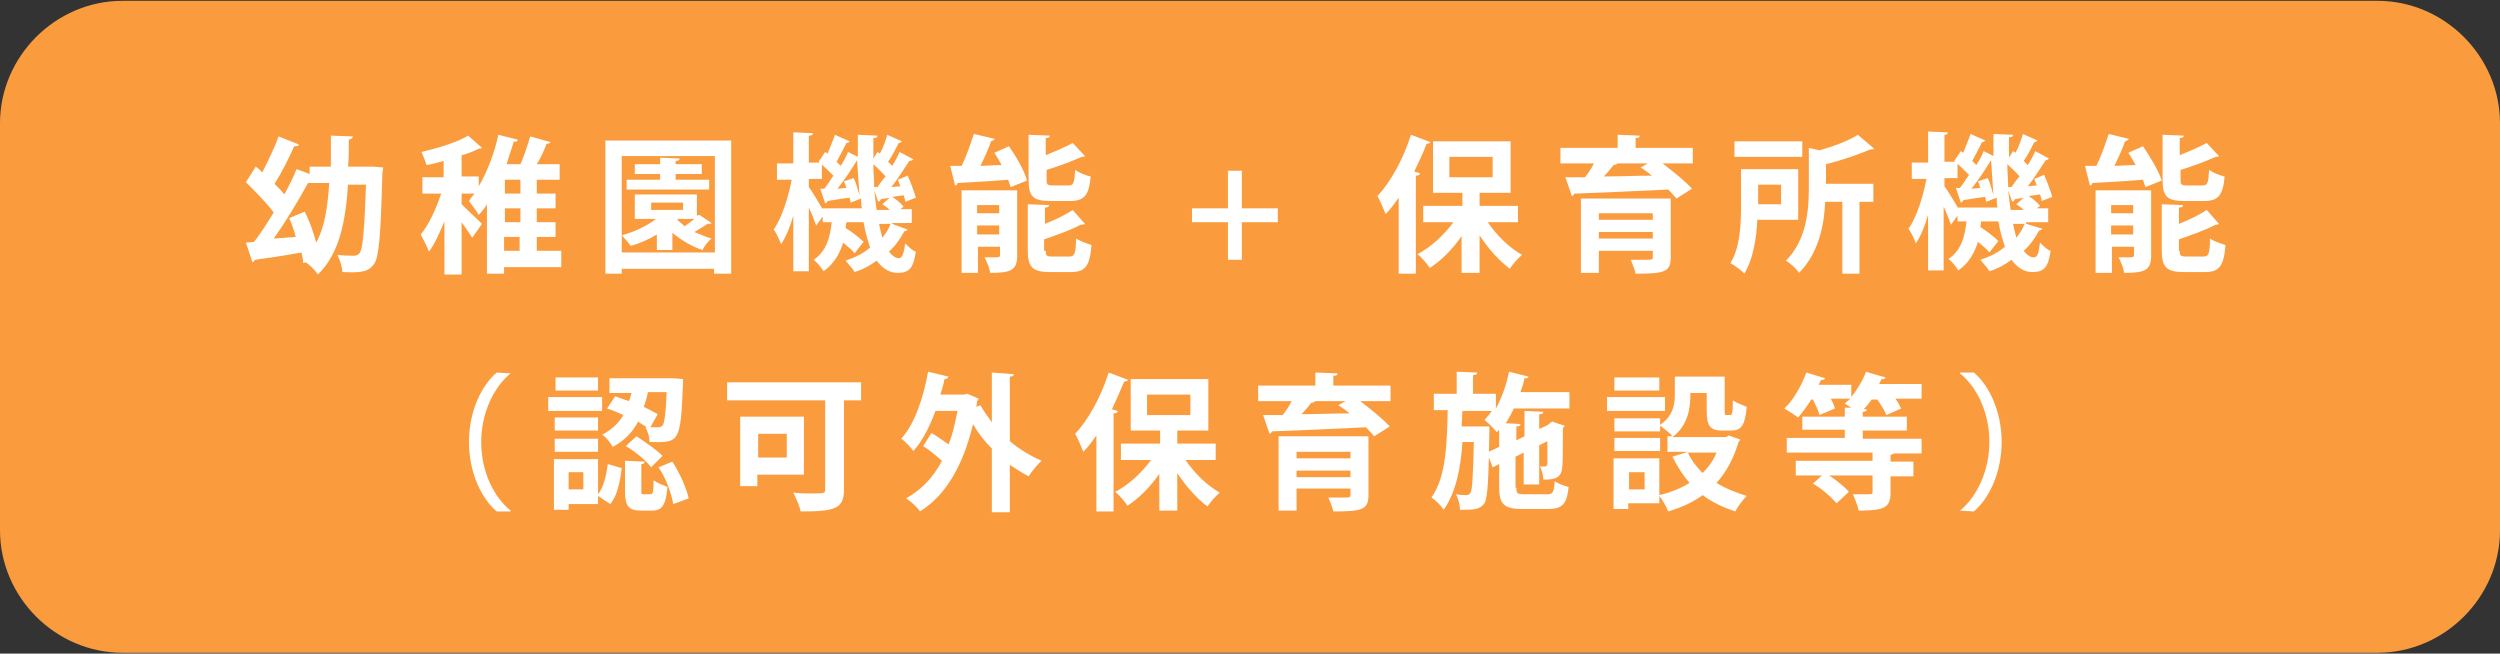 <?xml version="1.0" encoding="utf-8"?>
<!-- Generator: Adobe Illustrator 26.0.3, SVG Export Plug-In . SVG Version: 6.00 Build 0)  -->
<svg version="1.1" xmlns="http://www.w3.org/2000/svg" xmlns:xlink="http://www.w3.org/1999/xlink" x="0px" y="0px"
	 viewBox="0 0 306 80" style="enable-background:new 0 0 306 80;" xml:space="preserve">
<rect x="0" y="0" width="306" height="80" fill="#333333" stroke="none"/>
<style type="text/css">
	.st0{display:none;}
	.st1{display:inline;fill:#92D03F;}
	.st2{display:inline;}
	.st3{fill:#FFFFFF;}
	.st4{fill:#FA9C3D;}
	.st5{display:inline;fill:#FF8387;}
	.st6{display:inline;fill:#73C0C5;}
</style>
<g id="レイヤー_1">
</g>
<g id="レイヤー_3">
	<g class="st0">
		<path class="st1" d="M306,64.9c0,8.2-6.8,15-15,15H15c-8.2,0-15-6.8-15-15V15.1c0-8.2,6.8-15,15-15h276c8.2,0,15,6.8,15,15V64.9z"
			/>
		<g class="st2">
			<path class="st3" d="M53.2,20.4l1.2,0.1l-0.1,0.7c-0.2,7.6-0.4,10.2-1,11.1c-0.7,1-1.6,1.1-3.9,1c0-0.6-0.3-1.5-0.6-2.1
				c0.9,0.1,1.6,0.1,2,0.1c0.3,0,0.5-0.1,0.7-0.3c0.4-0.5,0.6-2.7,0.8-8.4H50c-0.3,4.4-1,8.4-3.7,11c-0.3-0.5-1-1.2-1.5-1.5
				l-0.3,0.1c0-0.4-0.1-0.8-0.2-1.3c-2.1,0.4-4.3,0.7-5.7,0.9c-0.1,0.2-0.2,0.3-0.3,0.3l-0.8-2.4l1-0.1c0.8-1,1.6-2.3,2.4-3.6
				c-0.9-1.2-2.3-2.6-3.4-3.7l1.2-1.9c0.3,0.2,0.5,0.4,0.8,0.7c0.7-1.4,1.5-3,2-4.4l2.5,1c-0.1,0.2-0.3,0.2-0.6,0.2
				c-0.6,1.4-1.5,3.2-2.4,4.6c0.5,0.5,0.9,0.9,1.2,1.3c0.6-1.1,1.1-2.1,1.5-3.1l1.6,0.6v-0.9h2.6c0-1.2,0-2.5,0-3.8l2.7,0.1
				c0,0.2-0.2,0.3-0.5,0.4c0,1.1,0,2.2-0.1,3.3h2.7L53.2,20.4z M43.8,29c-0.2-0.8-0.5-1.6-0.8-2.3l1.9-0.8c0.6,1.2,1.1,2.6,1.4,3.8
				c1.1-2,1.4-4.5,1.6-7.3h-2.6c-1.2,2.2-2.7,4.7-4.2,6.8L43.8,29z"/>
			<path class="st3" d="M65.5,17.4c-0.1,0.1-0.2,0.2-0.5,0.2c-0.5,1.2-1,2.3-1.5,3.4l0.7,0.2c0,0.2-0.2,0.3-0.5,0.3v12h-2.1v-9.3
				c-0.5,0.7-1,1.4-1.6,2c-0.2-0.5-0.7-1.7-1-2.2c1.6-1.7,3.2-4.6,4.1-7.5L65.5,17.4z M76.1,27.2h-3.6c1.1,1.6,2.6,3.1,4.2,4
				c-0.5,0.4-1.2,1.2-1.5,1.7c-1.3-1-2.6-2.4-3.7-4.1v4.6h-2.2v-4.5c-1.1,1.6-2.5,3-3.9,3.9c-0.3-0.5-1-1.3-1.5-1.7
				c1.6-0.8,3.2-2.3,4.4-3.9h-3.7v-2h4.8v-1.6h-3.6v-6.3h9.5v6.3h-3.8v1.6h4.7V27.2z M67.8,19.2v2.5h5.3v-2.5H67.8z"/>
			<path class="st3" d="M85.1,23.5v5.8c1.1,1.8,3.1,1.8,6.4,1.8c2.1,0,4.7-0.1,6.4-0.2c-0.3,0.5-0.6,1.5-0.7,2.1
				c-1.4,0.1-3.3,0.1-5.2,0.1c-4.2,0-6.2,0-7.9-2.1c-0.7,0.7-1.5,1.4-2.1,1.9c0,0.2-0.1,0.3-0.2,0.4l-1.1-2.3c0.7-0.5,1.5-1,2.2-1.7
				v-4h-2v-2H85.1z M82.7,16.9c1,0.8,2.3,2,2.9,2.9l-1.8,1.3c-0.5-0.9-1.7-2.1-2.7-3L82.7,16.9z M90.4,30.7v-1.5h-4.8v-1.8h4.8v-0.8
				h-3.7v-6.2h3.7v-0.7h-4.5V18h4.5v-1.5l2.6,0.1c0,0.2-0.1,0.3-0.5,0.3v1h4.8v1.7h-4.8v0.7h3.9v6.2h-3.9v0.8h5v1.8h-5v1.5H90.4z
				 M88.7,22v0.8h1.7V22H88.7z M88.7,25.1h1.7v-0.9h-1.7V25.1z M94.3,22h-1.8v0.8h1.8V22z M94.3,25.1v-0.9h-1.8v0.9H94.3z"/>
			<path class="st3" d="M115.3,24.7h3.9v1.5h-9.8v-3.8c-0.3,0.3-0.6,0.6-0.9,0.9c-0.2-0.3-0.6-0.9-0.9-1.3h-0.9v2.6l1.5-0.4l0.3,1.9
				l-1.8,0.6v4.5c0,2-0.7,2.4-3.5,2.4c-0.1-0.6-0.3-1.5-0.6-2.1c0.4,0,0.7,0,1,0c1,0,1,0,1-0.3v-3.8c-0.6,0.2-1.1,0.3-1.5,0.5
				c0,0.2-0.2,0.3-0.3,0.3l-0.6-2.4c0.7-0.1,1.5-0.3,2.4-0.6V22h-2.2v-2h2.2v-3.5l2.5,0.1c0,0.2-0.1,0.3-0.5,0.3v3h1.4v1
				c1-1.2,1.9-2.8,2.4-4.5l2.3,0.7c-0.1,0.1-0.2,0.2-0.5,0.2c-0.1,0.4-0.3,0.7-0.4,1.1h1.6c0.3-0.6,0.6-1.4,0.8-1.9l2.3,0.7
				c-0.1,0.1-0.2,0.2-0.5,0.2c-0.2,0.3-0.4,0.7-0.6,1.1h3.3v1.5h-3.6v0.7h2.9v1.2h-2.9v0.8h2.9v1.2h-2.9V24.7z M117.7,28.5l0.4,0
				l1.1,0.2c0,0.2-0.1,0.3-0.1,0.5c-0.4,4.1-0.9,4.3-3.4,4.3c-0.3,0-0.6,0-1,0c0-0.5-0.3-1.2-0.5-1.7c0.8,0.1,1.5,0.1,1.8,0.1
				c0.6,0,0.8-0.2,1-1.7h-1.4l-0.2,0.6l-1.8-0.3c0.2-0.6,0.3-1.2,0.5-1.8h-1.5c-0.5,2.3-1.6,4-3.7,4.9c-0.3-0.4-0.9-1.1-1.3-1.5
				c1.6-0.6,2.5-1.7,2.9-3.4h-2v-1.7h6.4l0.4,0l1,0.2c0,0.1-0.3,1.2-0.3,1.4H117.7z M113.4,20.6v-0.7h-2v0.7H113.4z M113.4,22.6
				v-0.8h-2v0.8H113.4z M111.4,23.9v0.8h2v-0.8H111.4z"/>
			<path class="st3" d="M133.6,31.1h7.2v2h-16.5v-2h7.1v-1.6h-5.2v-1.9h5.2v-1h-1.9v-3.7H128c-0.3,1.5-0.9,3.2-2.6,4.2
				c-0.3-0.4-1-1.2-1.4-1.5c1.2-0.8,1.8-1.7,2-2.7h-1.6v-1.9h1.8V19h-1.4v-1.9h8.1V19h-1.3v1.9h1.7v1.9h-1.7v2.9l2.5,0.1
				c0,0.2-0.1,0.3-0.5,0.3v1.3h5.3v1.9h-5.3V31.1z M128.1,20.9h1.4V19h-1.4V20.9z M136.4,17.6c0,0.2-0.1,0.3-0.5,0.3v6h-2v-6.5
				L136.4,17.6z M140.5,16.7c0,0.2-0.1,0.3-0.5,0.3v7.6c0,1.8-0.7,2.1-3.7,2.1c-0.1-0.5-0.4-1.4-0.7-1.9c0.8,0,1.7,0,1.9,0
				s0.3-0.1,0.3-0.3v-8L140.5,16.7z"/>
			<path class="st3" d="M152.3,19.5v1.7h-6.6v-1.7H152.3z M151.8,27v4.4c0.7-0.9,1-2.3,1.2-3.7l1.7,0.5c-0.2,1.6-0.5,3.3-1.4,4.4
				l-1.5-1v1h-3.6v0.7h-1.8V27H151.8z M151.8,22v1.6h-5.3V22H151.8z M146.5,26.1v-1.6h5.3v1.6H146.5z M151.7,17v1.6h-5.2V17H151.7z
				 M150,30.8v-2.1h-1.8v2.1H150z M162.2,17.7c-0.3,7.3-0.4,7.3-4.1,7.2c0-0.6-0.2-1.3-0.5-1.8l0.2,0c-0.3-0.2-0.7-0.4-1.1-0.7
				c-0.6,1.2-1.6,2.3-3.1,3.1c-0.3-0.5-0.8-1.2-1.3-1.5c1.2-0.6,2.1-1.5,2.6-2.4c-0.7-0.3-1.4-0.6-2-0.8l1-1.5
				c0.5,0.2,1.1,0.4,1.7,0.6c0.1-0.3,0.2-0.7,0.3-1h-2.7v-1.8h7.5l0.4,0l1.1,0.1L162.2,17.7z M157.1,30.8c0,0.5,0,0.5,0.3,0.5h0.8
				c0.3,0,0.4-0.2,0.4-1.7c0.4,0.3,1.2,0.6,1.7,0.8c-0.2,2.3-0.7,2.9-1.9,2.9H157c-1.6,0-2-0.6-2-2.4v-3.7l2.4,0.1
				c0,0.2-0.1,0.3-0.5,0.3V30.8z M158.3,28c-0.6-0.8-1.9-1.9-3.1-2.6l1.4-1.2c1.1,0.7,2.5,1.7,3.2,2.4L158.3,28z M158.2,23.1
				c0.4,0,0.7,0,1,0c0.2,0,0.3-0.1,0.5-0.2c0.2-0.3,0.4-1.4,0.5-4.1h-2.3c-0.1,0.6-0.3,1.2-0.5,1.8c0.6,0.3,1.2,0.6,1.7,0.9
				L158.2,23.1z M161,32.6c-0.2-1.3-0.9-3.2-1.8-4.5l1.7-0.7c0.9,1.4,1.7,3.2,2,4.5L161,32.6z"/>
			<path class="st3" d="M176.9,28.3V31c0.6,0.1,1.4,0.1,2.1,0.1c1,0,4,0,5.2-0.1c-0.3,0.5-0.7,1.5-0.8,2.2h-4.5
				c-3.4,0-5.9-0.6-7.5-3.2c-0.6,1.4-1.4,2.6-2.5,3.4c-0.4-0.4-1.2-1.1-1.7-1.4c1.9-1.3,2.8-4,3.1-7.1l2.6,0.4
				c-0.1,0.2-0.2,0.3-0.5,0.3c-0.1,0.6-0.2,1.2-0.3,1.8c0.5,1.5,1.4,2.4,2.5,2.9V24h-3.7v-2.1h9.6V24h-3.7v2.3h5v2H176.9z
				 M170.2,20.4v2.5h-2.1v-4.5h6.5v-2l2.8,0.2c0,0.2-0.2,0.3-0.5,0.3v1.5h6.5v4.5h-2.2v-2.5H170.2z"/>
			<path class="st3" d="M192.9,26.7c-0.3,0.5-0.6,1.1-0.6,1.7c0,0.9,0.8,1.8,3.5,1.8c2.4,0,4.5-0.4,5.9-1.1c0.3,0.6,0.6,1.7,0.6,2.4
				c-1.2,0.5-3.5,1-6.4,1c-3.7,0-6.1-1.3-6.1-3.7c0-1.1,0.5-2.3,0.8-3C191.3,26,192.3,26.4,192.9,26.7z M191.2,18.5
				c2.5,0.5,7.3,0.5,9.7,0.1c0.1,0.7,0.1,1.8,0,2.4c-2.3,0.4-7,0.4-9.5,0C191.2,20.3,191.1,19.3,191.2,18.5z"/>
			<path class="st3" d="M220.5,29.5c0.1,0.8,0.1,2.1-0.2,2.7c-0.8,0.3-2.7,0.6-4.8,0.6c-3.4,0-6.1-1.4-6-4.6c0-2.1,1.3-3.5,2.7-4.6
				c-1.1-1.5-2.3-3.5-2.8-4.7c0.5-0.5,1.5-1.1,2.1-1.3c0.8,1.9,1.8,3.7,2.7,4.8c1.3-0.8,2.4-1.5,3.2-2c0.6-0.4,1.2-0.9,1.5-1.2
				c0.5,0.7,1,1.5,1.3,2.1c-0.4,0.4-2.6,1.6-4.2,2.5c-0.1,0.5-0.2,1-0.2,1.5c-0.4,0.2-1,0.4-1.5,0.5c-0.2-0.1-0.4-0.3-0.6-0.5
				c-0.8,0.6-1.7,1.5-1.7,2.8c0,1.4,1.1,2.4,3.6,2.4C217.9,30.5,219.6,29.9,220.5,29.5z M220.6,18.1c0.4,0.5,1,1.5,1.3,2.1
				c-0.2,0.2-0.7,0.5-1.1,0.7c-0.3-0.7-0.8-1.5-1.3-2.1C219.8,18.5,220.3,18.2,220.6,18.1z M223.8,19.1c-0.2,0.2-0.7,0.5-1.1,0.7
				c-0.3-0.6-0.8-1.5-1.3-2.1c0.3-0.3,0.8-0.5,1.1-0.6C222.9,17.6,223.5,18.5,223.8,19.1z"/>
			<path class="st3" d="M242.1,28.4c0,3-2.4,4.6-5.9,4.6c-2.5,0-4.8-1.2-4.8-3.9c0-0.7,0.1-1.5,0.2-2.3c-1.1-0.1-2.1-0.3-3-0.5
				c-0.1-0.6-0.1-1.6,0-2.3c0.9,0.3,2.1,0.5,3.3,0.7c0.1-0.8,0.3-1.6,0.4-2.6c-1.1-0.1-2.1-0.3-2.8-0.5c-0.1-0.6-0.1-1.6,0-2.2
				c0.8,0.3,1.9,0.5,3,0.6c0-0.4,0.1-0.8,0.1-1.2c0-0.4,0.1-1.4,0-2.1c0.7,0,2,0.2,2.5,0.4c-0.1,1-0.2,2-0.3,3c1.1,0,2.1,0,2.8-0.1
				c0,0.6-0.1,1.7-0.3,2.1c-0.8,0.1-1.8,0.1-2.8,0c-0.1,0.9-0.3,1.8-0.4,2.6c1.3,0.1,2.4,0,3.3-0.1c0,0.7-0.1,1.7-0.3,2.2
				c-0.9,0.1-2.1,0.1-3.3,0c-0.1,0.6-0.1,1.2-0.1,1.6c0,1.3,0.7,2.2,2.5,2.2c2.2,0,3.5-1,3.5-2.6c0-1.2-0.6-2.1-1.4-2.9
				c0.5-0.3,1.5-0.7,2.2-0.9C241.6,25.6,242.1,27.1,242.1,28.4z"/>
			<path class="st3" d="M248.5,17.2H264v16.3h-2.1v-0.6h-11.4v0.6h-2V17.2z M250.5,30.9h11.4V19.1h-11.4V30.9z M260.1,26.3l1.5,1
				c-0.1,0.1-0.2,0.1-0.5,0.1c-0.4,0.3-1,0.6-1.6,1c0.7,0.3,1.4,0.6,2.1,0.8c-0.4,0.3-0.9,0.9-1.1,1.4c-1.3-0.4-2.6-1.2-3.7-2.1v2.1
				H255v-1.9c-1,0.6-2.1,1.1-3.2,1.4c-0.2-0.3-0.8-1-1.1-1.3c1.5-0.4,3-1.1,4.2-2h-2.6v-3h7.6v2.6L260.1,26.3z M261.2,22v1.2h-10.1
				V22h4.1v-0.7h-3.1v-1.2h3.1v-0.8l2.4,0.1c0,0.1-0.1,0.3-0.5,0.3v0.4h3.2v1.2h-3.2V22H261.2z M254.1,24.8v0.9h3.9v-0.9H254.1z
				 M257.4,26.8l-0.1,0.1c0.3,0.3,0.6,0.5,0.9,0.8c0.4-0.3,0.8-0.6,1.2-0.9H257.4z"/>
			<path class="st3" d="M40.9,45.7c-2,1.6-3.6,4.8-3.6,8.4c0,3.7,1.6,6.8,3.6,8.4v0.1h-1.7c-1.9-1.6-3.4-4.8-3.4-8.5
				c0-3.7,1.5-6.9,3.4-8.5L40.9,45.7L40.9,45.7z"/>
			<path class="st3" d="M62.1,56v2h-7v2.4c0,2-0.9,2.3-4.7,2.3c-0.1-0.6-0.5-1.5-0.9-2.1c0.7,0,1.5,0.1,2.1,0.1c1.1,0,1.2,0,1.2-0.4
				v-2.3h-7v-2h7v-1.2l1.1,0.1c0.5-0.3,0.9-0.7,1.3-1h-6.1v-1.9h8.2l0.3-0.1l1.6,1c-0.1,0.1-0.2,0.2-0.4,0.3c-0.9,1-2.2,2.1-3.7,3
				H62.1z M48.3,50.4v2.5h-2v-4.4h2.4c-0.3-0.6-0.8-1.3-1.3-1.9l1.8-0.8c0.7,0.7,1.4,1.7,1.7,2.5l-0.5,0.2h2.6
				c-0.3-0.7-0.7-1.6-1.2-2.3l1.9-0.7c0.6,0.8,1.2,2,1.5,2.7l-0.6,0.2h2.3c0.6-0.8,1.2-1.9,1.6-2.8c2.4,0.9,2.5,0.9,2.5,0.9
				c-0.1,0.2-0.3,0.2-0.5,0.2c-0.3,0.5-0.7,1.1-1.2,1.7h2.4v4.4h-2.1v-2.5H48.3z"/>
			<path class="st3" d="M71.7,52.3c0.5,0.7,1.9,2.8,2.3,3.3l-1.2,1.6c-0.2-0.6-0.6-1.5-1.1-2.3v7.6h-2v-6.8
				c-0.5,1.4-1.1,2.8-1.7,3.7c-0.2-0.6-0.7-1.4-1-2c1.1-1.4,2.1-3.9,2.6-6.1h-2.1v-2h2.3v-3.7l2.5,0.1c0,0.2-0.1,0.3-0.5,0.3v3.3h2
				v2h-2V52.3z M81.4,50.2c1.1,1.2,2.3,2.7,2.8,3.8l-1.8,1.1c-0.1-0.2-0.2-0.5-0.3-0.7c0,0-0.1,0-0.1,0c-0.4,1.3-1,2.6-1.8,3.7
				c1.2,1.1,2.5,2,4.2,2.6c-0.5,0.5-1.2,1.3-1.5,1.9c-1.6-0.7-2.9-1.6-4.1-2.8C77.5,61,76,62,74.1,62.7c-0.2-0.5-0.8-1.3-1.1-1.7
				c1.9-0.6,3.3-1.6,4.4-2.7c-0.8-1.1-1.4-2.4-1.9-3.7c-0.2,0.3-0.5,0.5-0.7,0.7c-0.3-0.4-1-1-1.5-1.4c1.1-0.9,2.1-2.3,2.7-3.5
				l2.2,0.9c-0.1,0.1-0.2,0.2-0.4,0.2c-0.4,0.8-1.1,1.8-1.8,2.7l1.4-0.4c0.4,1,0.8,1.9,1.5,2.8c0.5-0.9,0.9-1.9,1.2-2.9l1.9,0.4
				c-0.6-0.9-1.4-2-2.1-2.8L81.4,50.2z M84,48.1v2H73.9v-2h3.9v-2.5l2.6,0.1c0,0.2-0.2,0.3-0.5,0.4v2H84z"/>
			<path class="st3" d="M100.6,53.8c0,2.3-0.6,5-1.6,6.5c-0.6,1-1.3,1.3-2.2,1.3c-0.8,0-2.1-0.4-3.1-0.8c-0.2-0.7-0.2-1.9-0.1-2.5
				c0.7,0.4,1.9,0.9,2.5,0.9c0.5,0,0.8-0.1,1.1-0.6c0.7-1,1.1-3,1.1-4.6c0-1.4-0.6-1.9-1.7-1.9c-0.3,0-0.8,0.1-1.5,0.2
				c-1,2.7-2.7,7.4-3.9,9.5c-0.6-0.2-1.8-0.7-2.3-1.2c1.4-2.2,2.8-5.6,3.7-7.9c-0.9,0.2-1.9,0.3-2.9,0.4c-0.3-0.6-0.5-1.6-0.5-2.3
				c0.7,0,1.4,0,2.1-0.1c0.5-0.1,1.2-0.1,2-0.3c0.3-1.2,0.7-2.6,0.9-3.8c0.8,0.1,1.9,0.5,2.4,0.8c-0.2,0.6-0.5,1.5-0.9,2.6
				c0.6-0.1,1.1-0.1,1.5-0.1C99.1,50,100.6,51.3,100.6,53.8z M105.9,54.6c-0.4,0.5-1.3,1-2,1.2c-0.6-1.9-2.1-4.6-3.3-6
				c0.6-0.4,1.5-0.9,1.9-1C103.8,50.2,105.4,53.1,105.9,54.6z"/>
			<path class="st3" d="M112.8,50.6c1.9-0.6,5.1-2.2,7.9-2.2c3.3,0,5.7,2.2,5.7,5.6c0,4.5-3.9,7-9.6,7.2c-0.4-0.4-1-1.8-1.2-2.5
				c4.7,0.1,8.2-1.4,8.2-4.8c0-1.7-1.2-3.1-3.3-3.1c-2.8,0-5.7,2-8.7,2.9c-0.5-0.5-1.1-1.6-1.3-2.4C111.2,51.1,112,50.8,112.8,50.6z
				"/>
			<path class="st3" d="M139.5,56.5c0,0.2-0.2,0.3-0.5,0.3c-0.5,2.7-1.2,4.8-5.9,5.9c-0.2-0.6-0.8-1.5-1.2-1.9
				c4.1-0.8,4.6-2.3,4.9-4.6L139.5,56.5z M133.8,46.1l2.6,0.1c0,0.2-0.2,0.3-0.5,0.3V56h-2.1V46.1z M138,46.4h9.1v9.3H138V46.4z
				 M140.1,48.2v1.9h4.9v-1.9H140.1z M140.1,51.9v2h4.9v-2H140.1z M141.5,56.2l2.7,0.1c0,0.2-0.1,0.3-0.5,0.4v3.2
				c0,0.6,0.1,0.6,0.7,0.6h1.7c0.6,0,0.7-0.3,0.8-2.4c0.4,0.4,1.4,0.7,2,0.9c-0.2,2.8-0.8,3.6-2.5,3.6h-2.2c-2.1,0-2.6-0.7-2.6-2.6
				V56.2z"/>
			<path class="st3" d="M167,49.1c-0.1,0.1-0.2,0.2-0.5,0.2c-0.2,0.3-0.4,0.7-0.7,1.1h4.4V52h-16.6v-1.7h4.4
				c-0.1-0.4-0.3-0.9-0.6-1.3l0.8-0.2H155v-1.7h5.9v-1.5l2.8,0.2c0,0.2-0.1,0.3-0.5,0.3v1h6v1.7h-2.8L167,49.1z M163,59.9v0.7h7.2
				v1.7h-16.5v-1.7h7.2v-0.7h-5.8v-1.5h5.8v-0.6H156v-5.1h12.1v5.1H163v0.6h5.9v1.5H163z M158,53.9v0.6h2.9v-0.6H158z M158,56.5h2.9
				v-0.6H158V56.5z M163.7,50.2c0.2-0.4,0.4-0.9,0.6-1.4h-4.6c0.3,0.4,0.5,1,0.5,1.3l-0.5,0.1h4.3L163.7,50.2z M166,54.6v-0.6h-3
				v0.6H166z M166,56.5v-0.6h-3v0.6H166z"/>
			<path class="st3" d="M182.2,49.6c-0.1,0.1-0.2,0.2-0.3,0.3c-0.5,1.3-1.2,2.7-2,3.9c0.6,0.5,1.6,1.3,2.1,1.7v-1.1h9.5v8.1h-2.1
				v-0.6h-5.3v0.7h-2V56l-1,1.5c-0.3-0.4-0.8-1-1.3-1.5v6.6h-2.1v-6c-0.5,0.5-1.1,1-1.7,1.4c-0.2-0.6-0.7-1.6-1-2
				c1.7-1.1,3.4-3,4.4-5.1h-4V49h2.2v-3.3l2.6,0.1c0,0.2-0.1,0.3-0.5,0.3V49h0.8l0.3-0.1L182.2,49.6z M181.7,46.2h10.4V48h-10.4
				V46.2z M183,48.8h7.7v4.8H183V48.8z M185.7,56.2h-1.6v1.1h1.6V56.2z M184.1,60.1h1.6V59h-1.6V60.1z M188.7,52v-1.5h-3.7V52H188.7
				z M189.4,57.3v-1.1h-1.7v1.1H189.4z M187.7,60.1h1.7V59h-1.7V60.1z"/>
			<path class="st3" d="M204.1,49.7c0,0.1-0.2,0.2-0.3,0.3c-0.5,1.4-1.2,2.7-2.1,4c0.8,0.6,2.2,1.6,2.6,1.9l-1.3,1.7
				c-0.4-0.4-0.9-1-1.5-1.6v6.7h-2.1v-5.9c-0.6,0.6-1.2,1.1-1.9,1.6c-0.2-0.6-0.7-1.6-1-2c1.9-1.2,3.6-3.2,4.7-5.3H197V49h2.4v-3.3
				l2.6,0.1c0,0.2-0.1,0.3-0.5,0.3V49h0.9l0.3-0.1L204.1,49.7z M210.4,60h3.4v2.1h-10.9V60h1.6V49.7l2.6,0.1c0,0.2-0.1,0.3-0.5,0.4
				V60h1.6V45.7l2.7,0.1c0,0.2-0.2,0.3-0.5,0.3v5.5h2.9v2.1h-2.9V60z"/>
			<path class="st3" d="M228.8,59.7c0,0.7,0.1,0.8,1,0.8h2.8c0.7,0,0.8-0.3,0.9-1.6c0.4,0.3,1.2,0.6,1.7,0.7
				c-0.2,2.1-0.8,2.7-2.5,2.7h-3.2c-2.2,0-2.8-0.6-2.8-2.6v-2.9l-0.8,0.4l-0.7-1.8l1.5-0.7v-2.1l-0.3,0.3c-0.3-0.4-1-1.1-1.5-1.5
				c0.3-0.3,0.6-0.7,0.9-1.1h-3.8l-0.1,1.9h2.2l1.1,0c0,0.2,0,0.4,0,0.6c-0.1,6-0.2,8.1-0.6,8.8c-0.6,0.8-1.3,0.8-3,0.8
				c0-0.6-0.2-1.4-0.5-1.9c0.6,0.1,1.1,0.1,1.3,0.1c0.2,0,0.4-0.1,0.5-0.3c0.2-0.4,0.3-1.9,0.4-6.2H222c-0.2,3.2-0.8,6.2-2.3,8.3
				c-0.3-0.5-1-1.2-1.5-1.5c1.8-2.5,1.9-6.5,2-10.7h-1.7v-2h2.8v-2.7l2.5,0.1c0,0.2-0.1,0.3-0.5,0.3v2.3h2.8v1.8
				c0.7-1.3,1.3-2.9,1.6-4.5l2.4,0.6c-0.1,0.2-0.2,0.2-0.5,0.2c-0.1,0.6-0.3,1.1-0.5,1.7h6v2h-6.8c-0.3,0.6-0.6,1.2-1,1.8l1.8,0.1
				c0,0.2-0.1,0.3-0.4,0.3v1.7l1-0.5v-3.1l2.3,0.1c0,0.2-0.1,0.3-0.4,0.3v1.8l0.9-0.4h0l0.7-0.5c0.5,0.2,0.9,0.3,1.5,0.5
				c0,0.1-0.1,0.2-0.2,0.3c0,2.6,0,4.4-0.1,4.9c-0.1,1.4-1.3,1.4-2.3,1.4c0-0.5-0.2-1.2-0.4-1.6c0.2,0,0.5,0,0.6,0
				c0.2,0,0.2-0.1,0.3-0.3c0-0.2,0-1.1,0-2.8l-1,0.5v4.8h-1.9v-3.9l-1,0.5V59.7z"/>
			<path class="st3" d="M247,48.6v1.7h-7.1v-1.7H247z M254.8,53.3l1.4,0.5c0,0.1-0.1,0.2-0.2,0.3c-0.6,2-1.5,3.7-2.7,5
				c1.1,0.7,2.4,1.2,3.7,1.6c-0.5,0.5-1.1,1.3-1.4,1.9c-1.5-0.5-2.8-1.1-4-2c-1.2,0.9-2.6,1.5-4.2,2c-0.2-0.5-0.7-1.4-1.1-1.9v0.9
				h-3.8v0.7h-1.8v-6.2h5.6v4.5c1.4-0.3,2.6-0.8,3.7-1.5c-0.8-0.9-1.5-2-2.1-3.2l1.9-0.6h-2.5v-1.9h0.6c-0.3-0.4-1.1-1-1.5-1.3v0.7
				h-5.6v-1.6h5.6V52c1.6-1.1,1.8-2.5,1.8-3.7v-2.2h6.1v4.1c0,0.5,0,0.6,0.2,0.6h0.5c0.2,0,0.3-0.2,0.3-1.8c0.4,0.3,1.2,0.6,1.7,0.8
				c-0.2,2.3-0.7,2.9-1.9,2.9h-1.1c-1.5,0-1.9-0.6-1.9-2.4v-2.2h-2c0,1.2,0,3.8-2.3,5.4h6.6L254.8,53.3z M246.4,53.6v1.6h-5.6v-1.6
				H246.4z M246.3,46.2v1.6h-5.5v-1.6H246.3z M244.5,59.9v-2.1h-1.9v2.1H244.5z M249.8,55.4c0.4,0.9,1,1.7,1.8,2.5
				c0.7-0.7,1.3-1.5,1.7-2.5H249.8z"/>
			<path class="st3" d="M261.5,62.5c2-1.6,3.6-4.8,3.6-8.4c0-3.7-1.6-6.8-3.6-8.4v-0.1h1.7c1.9,1.6,3.4,4.8,3.4,8.5
				c0,3.7-1.5,6.9-3.4,8.5L261.5,62.5L261.5,62.5z"/>
		</g>
	</g>
	<g>
		<path class="st4" d="M306,64.9c0,8.2-6.8,15-15,15H15c-8.2,0-15-6.8-15-15V15.1c0-8.2,6.8-15,15-15h276c8.2,0,15,6.8,15,15V64.9z"
			/>
		<g>
			<path class="st3" d="M45.7,20.4l1.2,0.1l-0.1,0.7c-0.2,7.6-0.4,10.2-1,11.1c-0.7,1-1.6,1.1-3.9,1c0-0.6-0.3-1.5-0.6-2.1
				c0.9,0.1,1.6,0.1,2,0.1c0.3,0,0.5-0.1,0.7-0.3c0.4-0.5,0.6-2.7,0.8-8.4h-2.2c-0.3,4.4-1,8.4-3.7,11c-0.3-0.5-1-1.2-1.5-1.5
				l-0.3,0.1c0-0.4-0.1-0.8-0.2-1.3c-2.1,0.4-4.3,0.7-5.7,0.9c-0.1,0.2-0.2,0.3-0.3,0.3l-0.8-2.4l1-0.1c0.8-1,1.6-2.3,2.4-3.6
				c-0.9-1.2-2.3-2.6-3.4-3.7l1.2-1.9c0.3,0.2,0.5,0.4,0.8,0.7c0.7-1.4,1.5-3,2-4.4l2.5,1c-0.1,0.2-0.3,0.2-0.6,0.2
				c-0.6,1.4-1.5,3.2-2.4,4.6c0.5,0.5,0.9,0.9,1.2,1.3c0.6-1.1,1.1-2.1,1.5-3.1l1.6,0.6v-0.9h2.6c0-1.2,0-2.5,0-3.8l2.7,0.1
				c0,0.2-0.2,0.3-0.5,0.4c0,1.1,0,2.2-0.1,3.3h2.7L45.7,20.4z M36.2,29c-0.2-0.8-0.5-1.6-0.8-2.3l1.9-0.8c0.6,1.2,1.1,2.6,1.4,3.8
				c1.1-2,1.4-4.5,1.6-7.3h-2.6c-1.2,2.2-2.7,4.7-4.2,6.8L36.2,29z"/>
			<path class="st3" d="M68.7,30.8v1.9h-7v0.8h-2.1v-8.5c-0.3,0.5-0.6,0.9-1,1.3c-0.3-0.5-0.9-1.3-1.2-1.7c0.2-0.3,0.4-0.6,0.7-0.9
				h-1.6v1.3c0.5,0.5,2.1,2,2.5,2.4l-1.2,1.7c-0.3-0.5-0.8-1.2-1.3-1.9v6.4h-2.1v-6.5c-0.6,1.4-1.2,2.8-1.9,3.7
				c-0.2-0.6-0.7-1.5-1-2.1c1-1.2,1.9-3.2,2.5-5h-2.3v-2h2.6v-2c-0.7,0.2-1.4,0.4-2.1,0.5c-0.1-0.4-0.4-1.1-0.6-1.6
				c2.1-0.5,4.4-1.2,5.7-2l1.7,1.5c-0.1,0.1-0.3,0.1-0.4,0.1c-0.6,0.3-1.3,0.6-2.1,0.8v2.6h2.1v1.2c1-1.7,1.9-4,2.4-6.3l2.4,0.6
				c-0.1,0.2-0.2,0.3-0.5,0.2c-0.3,0.9-0.6,1.9-0.9,2.8h1.7c0.5-1.1,0.9-2.4,1.2-3.4l2.5,0.7c-0.1,0.1-0.2,0.2-0.5,0.2
				c-0.3,0.8-0.7,1.7-1.2,2.5h2.8V22h-2.8v1.7H68v1.8h-2.3v1.7H68V29h-2.3v1.7H68.7z M63.7,23.7V22h-1.9v1.7H63.7z M63.7,27.2v-1.7
				h-1.9v1.7H63.7z M61.7,29v1.7h1.9V29H61.7z"/>
			<path class="st3" d="M74,17.2h15.5v16.3h-2.1v-0.6H76.1v0.6h-2V17.2z M76.1,30.9h11.4V19.1H76.1V30.9z M85.6,26.3l1.5,1
				c-0.1,0.1-0.2,0.1-0.5,0.1c-0.4,0.3-1,0.6-1.6,1c0.7,0.3,1.4,0.6,2.1,0.8c-0.4,0.3-0.9,0.9-1.1,1.4c-1.3-0.4-2.6-1.2-3.7-2.1v2.1
				h-1.9v-1.9c-1,0.6-2.1,1.1-3.2,1.4c-0.2-0.3-0.8-1-1.1-1.3c1.5-0.4,3-1.1,4.2-2h-2.6v-3h7.6v2.6L85.6,26.3z M86.8,22v1.2H76.7V22
				h4.1v-0.7h-3.1v-1.2h3.1v-0.8l2.4,0.1c0,0.1-0.1,0.3-0.5,0.3v0.4h3.2v1.2h-3.2V22H86.8z M79.7,24.8v0.9h3.9v-0.9H79.7z M83,26.8
				l-0.1,0.1c0.3,0.3,0.6,0.5,0.9,0.8c0.4-0.3,0.8-0.6,1.2-0.9H83z"/>
			<path class="st3" d="M109.2,27.4l1.9,0.7c-0.1,0.1-0.2,0.2-0.4,0.2c-0.5,0.9-1.1,1.8-1.9,2.5c0.4,0.5,0.8,0.8,1.2,0.8
				c0.4,0,0.6-0.4,0.8-1.8c0.4,0.4,0.9,0.9,1.3,1c-0.3,2-0.8,2.6-2.2,2.6c-0.8,0-1.7-0.3-2.6-1.5c-0.8,0.6-1.7,1.1-2.7,1.4
				c-0.2-0.4-0.8-1-1.1-1.4c1.2-0.4,2.2-0.9,3-1.6c-0.3-0.9-0.6-1.9-0.8-3.1h-2.1l-0.1,0.7c0.8,0.5,1.7,1.2,2.2,1.7l-1.1,1.4
				c-0.3-0.4-0.8-0.8-1.4-1.3c-0.4,1.3-1.1,2.6-2.4,3.5c-0.3-0.5-0.8-1.1-1.2-1.4c1.6-1.1,2-2.8,2.2-4.6h-1.1v-0.7l-0.8,1.1
				c-0.2-0.5-0.5-1.4-0.9-2.2v7.8h-1.9v-6.8c-0.4,1.4-0.9,2.6-1.5,3.5c-0.2-0.6-0.6-1.4-0.9-1.8c1-1.4,1.8-4,2.2-6.1h-1.8v-2h2v-3.8
				l2.4,0.1c0,0.2-0.1,0.3-0.5,0.3v3.3h1.6v2H99v1c0.4,0.5,1.2,1.9,1.7,2.7v-0.1h4.8c-0.1-0.4-0.1-0.8-0.1-1.2l-1.3,0.5
				c0-0.2-0.1-0.4-0.1-0.6c-1,0.1-2,0.3-2.7,0.4c0,0.1-0.1,0.2-0.3,0.3l-0.6-1.8l0.5,0c0.4-0.5,0.7-1,1.1-1.6
				c-0.5-0.5-1.2-1.2-1.8-1.7l0.8-1.2l0.3,0.2c0.3-0.8,0.7-1.7,0.9-2.3l1.8,0.8c-0.1,0.1-0.2,0.2-0.4,0.2c-0.3,0.6-0.8,1.6-1.2,2.3
				l0.5,0.5c0.4-0.6,0.7-1.2,0.9-1.7l1.2,0.6c0-0.9,0-1.8,0-2.7l2.4,0.1c0,0.2-0.1,0.3-0.5,0.3c0,0.8,0,1.7,0,2.5l0.5-0.8l0.3,0.2
				c0.4-0.7,0.7-1.6,0.9-2.3l1.8,0.8c-0.1,0.1-0.2,0.2-0.4,0.2c-0.3,0.6-0.8,1.6-1.3,2.3c0.2,0.2,0.3,0.3,0.5,0.5
				c0.4-0.6,0.7-1.2,0.9-1.7l1.7,0.9c-0.1,0.1-0.2,0.2-0.5,0.2c-0.6,0.9-1.4,2.2-2.2,3.2l1.1-0.1c-0.1-0.3-0.2-0.5-0.3-0.8l1.2-0.5
				c0.4,0.9,0.8,2,1,2.7l-1.3,0.5c0-0.2-0.1-0.5-0.2-0.8l-1.4,0.2c0.5,0.3,1.1,0.8,1.4,1.2l-0.4,0.3h1.4v1.7H109.2z M103.6,23
				c-0.1-0.3-0.2-0.6-0.3-0.8l1.2-0.4c0.3,0.6,0.5,1.4,0.7,2.1h0c-0.1-1.4-0.2-2.8-0.3-4.3c-0.6,1-1.5,2.4-2.4,3.5L103.6,23z
				 M107.4,22.9c0.3-0.4,0.6-0.9,1-1.3c-0.4-0.5-1-1-1.5-1.5c0,1,0.1,1.9,0.1,2.8L107.4,22.9z M108.9,24.2c-0.4,0.1-0.8,0.1-1.1,0.2
				c0,0.1-0.1,0.2-0.3,0.3l-0.5-1.4c0.1,0.8,0.2,1.6,0.3,2.4h1.6c-0.3-0.3-0.6-0.5-0.9-0.7L108.9,24.2z M107.6,27.4
				c0.1,0.6,0.3,1.2,0.4,1.7c0.4-0.5,0.8-1.1,1-1.7H107.6z"/>
			<path class="st3" d="M121.8,17c-0.1,0.1-0.2,0.2-0.5,0.3c-0.3,0.9-0.8,2-1.3,3c0.8,0,1.7-0.1,2.6-0.1c-0.3-0.5-0.6-1.1-0.9-1.5
				l1.8-0.8c0.9,1.3,1.9,3,2.2,4.2l-2,0.8c-0.1-0.3-0.2-0.6-0.3-0.9c-2.3,0.2-4.6,0.3-6.2,0.4c0,0.2-0.2,0.3-0.3,0.3l-0.6-2.4
				c0.4,0,0.9,0,1.4,0c0.6-1.2,1.1-2.7,1.5-3.9L121.8,17z M124.5,23.3v8c0,1.8-0.8,2.1-3.3,2.1c-0.1-0.6-0.4-1.4-0.7-1.9
				c0.4,0,0.8,0,1.1,0c0.7,0,0.8,0,0.8-0.3v-1h-2.7v3.2h-2V23.3H124.5z M122.3,25.1h-2.7v1h2.7V25.1z M119.6,28.7h2.7v-1.1h-2.7
				V28.7z M130.8,22.7c0.6,0,0.7-0.3,0.8-1.9c0.4,0.3,1.3,0.7,1.9,0.8c-0.2,2.3-0.8,3-2.5,3h-2.5c-2.1,0-2.6-0.6-2.6-2.6v-5.5
				l2.6,0.1c0,0.2-0.2,0.3-0.5,0.3v2.1c1.2-0.5,2.4-1,3.3-1.5l1.5,1.6c-0.1,0.1-0.2,0.1-0.4,0.1c-1.1,0.5-2.7,1.1-4.3,1.6V22
				c0,0.6,0.1,0.7,0.8,0.7H130.8z M128,30.7c0,0.6,0.1,0.7,0.8,0.7h2.1c0.6,0,0.8-0.3,0.8-2.2c0.5,0.3,1.3,0.6,1.9,0.8
				c-0.2,2.6-0.8,3.3-2.5,3.3h-2.6c-2.1,0-2.7-0.6-2.7-2.6V25l2.6,0.1c0,0.2-0.1,0.3-0.5,0.3v2c1.3-0.5,2.5-1.1,3.4-1.7l1.5,1.7
				c-0.1,0.1-0.3,0.1-0.5,0.1c-1.1,0.6-2.8,1.2-4.5,1.8V30.7z"/>
			<path class="st3" d="M150.3,20.9h1.7v4.6h4.4v1.7h-4.4v4.6h-1.7v-4.6h-4.4v-1.7h4.4V20.9z"/>
			<path class="st3" d="M175.1,17.4c-0.1,0.1-0.2,0.2-0.5,0.2c-0.4,1.2-1,2.3-1.5,3.4l0.7,0.2c0,0.2-0.2,0.3-0.5,0.3v12h-2.1v-9.3
				c-0.5,0.7-1,1.4-1.6,2c-0.2-0.5-0.7-1.7-1-2.2c1.6-1.7,3.2-4.6,4.1-7.5L175.1,17.4z M185.7,27.2h-3.6c1.1,1.6,2.6,3.1,4.2,4
				c-0.5,0.4-1.2,1.2-1.5,1.7c-1.3-1-2.6-2.4-3.7-4.1v4.6h-2.2v-4.5c-1.1,1.6-2.5,3-3.9,3.9c-0.3-0.5-1-1.3-1.5-1.7
				c1.6-0.8,3.2-2.3,4.4-3.9h-3.7v-2h4.8v-1.6h-3.6v-6.3h9.5v6.3h-3.8v1.6h4.7V27.2z M177.4,19.2v2.5h5.3v-2.5H177.4z"/>
			<path class="st3" d="M207.2,18.1V20h-3.7c1.3,1,2.8,2.2,3.6,3.1l-1.9,1.2c-0.3-0.3-0.6-0.7-1-1.1c-4.2,0.2-8.6,0.4-11.5,0.5
				c-0.1,0.2-0.2,0.3-0.3,0.3l-0.8-2.3l2.4,0c0.4-0.5,0.8-1.1,1.1-1.7h-4.1v-1.9h7v-1.6l2.7,0.1c0,0.2-0.1,0.3-0.5,0.3v1.2H207.2z
				 M204.5,24.4v7.1c0,1.8-0.8,2-4.3,2c-0.1-0.5-0.4-1.2-0.6-1.7c0.5,0,1.2,0,1.6,0c1.1,0,1.1,0,1.1-0.4v-0.7h-6.6v2.7h-2.2v-9.1
				H204.5z M202.3,26.1h-6.6v0.8h6.6V26.1z M195.7,29.2h6.6v-0.8h-6.6V29.2z M201.7,20H198c-0.1,0.1-0.3,0.2-0.5,0.2
				c-0.3,0.4-0.8,1-1.2,1.4c1.9,0,3.9-0.1,5.9-0.1c-0.5-0.4-0.9-0.7-1.4-1L201.7,20z"/>
			<path class="st3" d="M220.1,26.9h-5c-0.1,2.2-0.5,4.8-1.6,6.6c-0.3-0.4-1.2-1-1.7-1.3c1.2-1.9,1.3-4.8,1.3-6.9v-4.6h7V26.9z
				 M220.6,17.3v1.9h-8.3v-1.9H220.6z M218,22.6h-2.8V25h2.8V22.6z M229.3,22.6v2.1h-1.7v8.8h-2.1v-8.8h-2.1
				c-0.1,2.8-0.8,6.3-3.2,8.7c-0.3-0.5-1.1-1.2-1.6-1.5c2.5-2.5,2.8-6.1,2.8-8.8v-5l1.3,0.3c1.8-0.5,3.6-1.2,4.7-1.9l2,1.7
				c-0.1,0.1-0.3,0.1-0.5,0.1c-1.4,0.6-3.4,1.3-5.4,1.8v2.4H229.3z"/>
			<path class="st3" d="M248,27.4L250,28c-0.1,0.1-0.2,0.2-0.4,0.2c-0.5,0.9-1.1,1.8-1.9,2.5c0.4,0.5,0.8,0.8,1.2,0.8
				c0.5,0,0.6-0.4,0.8-1.8c0.4,0.4,0.9,0.9,1.3,1c-0.3,2-0.8,2.6-2.2,2.6c-0.8,0-1.7-0.3-2.6-1.5c-0.8,0.6-1.7,1.1-2.7,1.4
				c-0.2-0.4-0.8-1-1.1-1.4c1.2-0.4,2.2-0.9,3-1.6c-0.3-0.9-0.6-1.9-0.8-3.1h-2.1l-0.1,0.7c0.8,0.5,1.7,1.2,2.2,1.7l-1.1,1.4
				c-0.3-0.4-0.8-0.8-1.4-1.3c-0.4,1.3-1.1,2.6-2.4,3.5c-0.3-0.5-0.8-1.1-1.2-1.4c1.6-1.1,2-2.8,2.2-4.6h-1.1v-0.7l-0.8,1.1
				c-0.2-0.5-0.5-1.4-0.9-2.2v7.8h-1.9v-6.8c-0.4,1.4-0.9,2.6-1.5,3.5c-0.2-0.6-0.6-1.4-0.9-1.8c1-1.4,1.8-4,2.2-6.1H234v-2h2v-3.8
				l2.4,0.1c0,0.2-0.1,0.3-0.4,0.3v3.3h1.6v2h-1.6v1c0.4,0.5,1.2,1.9,1.7,2.7v-0.1h4.8c-0.1-0.4-0.1-0.8-0.1-1.2l-1.3,0.5
				c0-0.2-0.1-0.4-0.1-0.6c-1,0.1-2,0.3-2.7,0.4c0,0.1-0.1,0.2-0.3,0.3l-0.6-1.8l0.5,0c0.4-0.5,0.7-1,1.1-1.6
				c-0.5-0.5-1.2-1.2-1.8-1.7l0.8-1.2l0.3,0.2c0.3-0.8,0.7-1.7,0.9-2.3l1.8,0.8c-0.1,0.1-0.2,0.2-0.4,0.2c-0.3,0.6-0.8,1.6-1.2,2.3
				l0.5,0.5c0.4-0.6,0.7-1.2,0.9-1.7l1.2,0.6c0-0.9,0-1.8,0-2.7l2.4,0.1c0,0.2-0.1,0.3-0.5,0.3c0,0.8,0,1.7,0,2.5l0.5-0.8l0.3,0.2
				c0.4-0.7,0.7-1.6,0.9-2.3l1.8,0.8c-0.1,0.1-0.2,0.2-0.4,0.2c-0.3,0.6-0.8,1.6-1.3,2.3c0.2,0.2,0.3,0.3,0.5,0.5
				c0.4-0.6,0.7-1.2,0.9-1.7l1.7,0.9c-0.1,0.1-0.2,0.2-0.4,0.2c-0.6,0.9-1.4,2.2-2.2,3.2l1.1-0.1c-0.1-0.3-0.2-0.5-0.3-0.8l1.2-0.5
				c0.4,0.9,0.8,2,1,2.7l-1.3,0.5c0-0.2-0.1-0.5-0.2-0.8l-1.4,0.2c0.5,0.3,1.1,0.8,1.4,1.2l-0.4,0.3h1.4v1.7H248z M242.4,23
				c-0.1-0.3-0.2-0.6-0.3-0.8l1.2-0.4c0.3,0.6,0.5,1.4,0.7,2.1h0c-0.1-1.4-0.2-2.8-0.3-4.3c-0.6,1-1.5,2.4-2.4,3.5L242.4,23z
				 M246.2,22.9c0.3-0.4,0.6-0.9,1-1.3c-0.4-0.5-1-1-1.5-1.5c0,1,0.1,1.9,0.1,2.8L246.2,22.9z M247.7,24.2c-0.4,0.1-0.8,0.1-1.1,0.2
				c0,0.1-0.1,0.2-0.3,0.3l-0.5-1.4c0.1,0.8,0.2,1.6,0.3,2.4h1.6c-0.3-0.3-0.6-0.5-0.9-0.7L247.7,24.2z M246.4,27.4
				c0.1,0.6,0.3,1.2,0.4,1.7c0.4-0.5,0.8-1.1,1-1.7H246.4z"/>
			<path class="st3" d="M260.6,17c-0.1,0.1-0.2,0.2-0.5,0.3c-0.3,0.9-0.8,2-1.3,3c0.8,0,1.7-0.1,2.6-0.1c-0.3-0.5-0.6-1.1-0.9-1.5
				l1.8-0.8c0.9,1.3,1.9,3,2.3,4.2l-2,0.8c-0.1-0.3-0.2-0.6-0.3-0.9c-2.3,0.2-4.6,0.3-6.2,0.4c0,0.2-0.2,0.3-0.3,0.3l-0.6-2.4
				c0.4,0,0.9,0,1.4,0c0.6-1.2,1.1-2.7,1.5-3.9L260.6,17z M263.3,23.3v8c0,1.8-0.8,2.1-3.3,2.1c-0.1-0.6-0.4-1.4-0.7-1.9
				c0.4,0,0.8,0,1.1,0c0.7,0,0.8,0,0.8-0.3v-1h-2.7v3.2h-2V23.3H263.3z M261.1,25.1h-2.7v1h2.7V25.1z M258.4,28.7h2.7v-1.1h-2.7
				V28.7z M269.6,22.7c0.6,0,0.7-0.3,0.8-1.9c0.4,0.3,1.3,0.7,1.9,0.8c-0.2,2.3-0.8,3-2.5,3h-2.5c-2.1,0-2.6-0.6-2.6-2.6v-5.5
				l2.6,0.1c0,0.2-0.2,0.3-0.5,0.3v2.1c1.2-0.5,2.4-1,3.3-1.5l1.5,1.6c-0.1,0.1-0.2,0.1-0.4,0.1c-1.1,0.5-2.7,1.1-4.3,1.6V22
				c0,0.6,0.1,0.7,0.8,0.7H269.6z M266.8,30.7c0,0.6,0.1,0.7,0.8,0.7h2.1c0.6,0,0.8-0.3,0.8-2.2c0.4,0.3,1.3,0.6,1.9,0.8
				c-0.2,2.6-0.8,3.3-2.5,3.3h-2.6c-2.1,0-2.7-0.6-2.7-2.6V25l2.6,0.1c0,0.2-0.1,0.3-0.5,0.3v2c1.3-0.5,2.5-1.1,3.4-1.7l1.5,1.7
				c-0.1,0.1-0.3,0.1-0.4,0.1c-1.1,0.6-2.8,1.2-4.5,1.8V30.7z"/>
			<path class="st3" d="M62.5,45.7c-2,1.6-3.6,4.8-3.6,8.4c0,3.7,1.6,6.8,3.6,8.4v0.1h-1.7c-1.9-1.6-3.4-4.8-3.4-8.5
				c0-3.7,1.5-6.9,3.4-8.5L62.5,45.7L62.5,45.7z"/>
			<path class="st3" d="M73.7,48.6v1.7h-6.6v-1.7H73.7z M73.2,56.1v4.4c0.7-0.9,1-2.3,1.2-3.7l1.7,0.5c-0.2,1.6-0.5,3.3-1.4,4.4
				l-1.5-1v1h-3.6v0.7h-1.8v-6.2H73.2z M73.2,51.1v1.6h-5.3v-1.6H73.2z M67.9,55.3v-1.6h5.3v1.6H67.9z M73.2,46.2v1.6H68v-1.6H73.2z
				 M71.4,59.9v-2.1h-1.8v2.1H71.4z M83.6,46.9c-0.3,7.3-0.4,7.3-4.1,7.2c0-0.6-0.2-1.3-0.5-1.8l0.2,0c-0.3-0.2-0.7-0.4-1.1-0.7
				c-0.6,1.2-1.6,2.3-3.1,3.1c-0.3-0.5-0.8-1.2-1.3-1.5c1.2-0.6,2.1-1.5,2.6-2.4c-0.7-0.3-1.3-0.6-2-0.8l1-1.5
				c0.5,0.2,1.1,0.4,1.7,0.6c0.1-0.3,0.2-0.7,0.3-1h-2.7v-1.8h7.5l0.4,0l1.1,0.1L83.6,46.9z M78.5,60c0,0.5,0,0.5,0.3,0.5h0.8
				c0.3,0,0.4-0.2,0.4-1.7c0.4,0.3,1.2,0.6,1.7,0.8c-0.2,2.3-0.7,2.9-1.9,2.9h-1.3c-1.6,0-2-0.6-2-2.4v-3.7l2.4,0.1
				c0,0.2-0.1,0.3-0.4,0.3V60z M79.7,57.2c-0.6-0.8-1.9-1.9-3.1-2.6l1.3-1.2c1.1,0.7,2.5,1.7,3.2,2.4L79.7,57.2z M79.6,52.3
				c0.4,0,0.7,0,1,0c0.2,0,0.3-0.1,0.5-0.2c0.2-0.3,0.4-1.4,0.5-4.1h-2.3c-0.1,0.6-0.3,1.2-0.5,1.8c0.6,0.3,1.2,0.6,1.7,0.9
				L79.6,52.3z M82.4,61.7c-0.2-1.3-0.9-3.2-1.8-4.5l1.7-0.7c0.9,1.4,1.7,3.2,2,4.5L82.4,61.7z"/>
			<path class="st3" d="M105.4,46.8V49h-2.1v10.9c0,2.4-1.1,2.7-5.3,2.7c-0.1-0.6-0.6-1.7-0.9-2.3c0.8,0.1,1.6,0.1,2.3,0.1
				c1.5,0,1.6,0,1.6-0.5V49H89v-2.2H105.4z M98.4,58.1h-5.7v1.4h-2.1V51h7.8V58.1z M96.3,53.1h-3.5V56h3.5V53.1z"/>
			<path class="st3" d="M124.1,45.8c0,0.2-0.2,0.3-0.5,0.3V54c1.2,1,2.5,1.8,3.9,2.4c-0.5,0.4-1.2,1.3-1.6,1.9
				c-0.8-0.4-1.5-0.9-2.3-1.4v5.8h-2.2v-7.8c-0.9-0.9-1.7-1.9-2.3-3c-1.2,5.1-3.4,8.8-6.5,10.7c-0.3-0.5-1.2-1.3-1.7-1.6
				c1.8-1,3.3-2.5,4.4-4.6c-0.7-0.6-1.5-1.3-2.3-1.8L114,53c0.7,0.4,1.4,0.9,2.1,1.4c0.5-1.2,0.8-2.6,1.1-4.1h-2.7
				c-0.7,1.9-1.6,3.7-2.7,4.9c-0.3-0.4-1-1.2-1.5-1.5c1.6-1.7,2.7-4.9,3.3-8.2l2.5,0.6c-0.1,0.2-0.2,0.3-0.5,0.3
				c-0.1,0.6-0.3,1.3-0.5,1.9h2.9l0.4-0.1l1.4,0.6c-0.1,0.1-0.1,0.3-0.2,0.3l-0.1,0.7l0.5-0.2c0.4,0.7,0.9,1.4,1.4,2.1v-6.1
				L124.1,45.8z"/>
			<path class="st3" d="M138.1,46.5c-0.1,0.1-0.2,0.2-0.5,0.2c-0.5,1.2-1,2.3-1.5,3.4l0.7,0.2c0,0.2-0.2,0.3-0.5,0.3v12h-2.1v-9.3
				c-0.5,0.7-1,1.4-1.6,2c-0.2-0.5-0.7-1.7-1-2.2c1.6-1.7,3.2-4.6,4.1-7.5L138.1,46.5z M148.7,56.3h-3.6c1.1,1.6,2.6,3.1,4.2,4
				c-0.5,0.4-1.2,1.2-1.5,1.7c-1.3-1-2.6-2.4-3.7-4.1v4.6h-2.2v-4.5c-1.1,1.6-2.5,3-3.9,3.9c-0.3-0.5-1-1.3-1.5-1.7
				c1.6-0.8,3.2-2.3,4.4-3.9h-3.7v-2h4.8v-1.6h-3.6v-6.3h9.5v6.3h-3.8v1.6h4.7V56.3z M140.4,48.3v2.5h5.3v-2.5H140.4z"/>
			<path class="st3" d="M170.2,47.2v1.9h-3.7c1.3,1,2.8,2.2,3.6,3.1l-1.9,1.2c-0.3-0.3-0.6-0.7-1-1.1c-4.2,0.2-8.6,0.4-11.5,0.5
				c-0.1,0.2-0.2,0.3-0.3,0.3l-0.8-2.3l2.4,0c0.4-0.5,0.8-1.1,1.1-1.7h-4.1v-1.9h7v-1.6l2.7,0.1c0,0.2-0.1,0.3-0.5,0.3v1.2H170.2z
				 M167.5,53.5v7.1c0,1.8-0.8,2-4.3,2c-0.1-0.5-0.4-1.2-0.6-1.7c0.5,0,1.2,0,1.6,0c1.1,0,1.1,0,1.1-0.4v-0.7h-6.6v2.7h-2.2v-9.1
				H167.5z M165.3,55.3h-6.6v0.8h6.6V55.3z M158.7,58.4h6.6v-0.8h-6.6V58.4z M164.7,49.1H161c-0.1,0.1-0.3,0.2-0.5,0.2
				c-0.3,0.4-0.8,1-1.2,1.4c1.9,0,3.9-0.1,5.9-0.1c-0.5-0.4-0.9-0.7-1.4-1L164.7,49.1z"/>
			<path class="st3" d="M185.6,59.7c0,0.7,0.1,0.8,1,0.8h2.8c0.7,0,0.8-0.3,0.9-1.6c0.4,0.3,1.2,0.6,1.7,0.7
				c-0.2,2.1-0.8,2.7-2.5,2.7h-3.2c-2.2,0-2.8-0.6-2.8-2.6v-2.9l-0.8,0.4l-0.7-1.8l1.5-0.7v-2.1l-0.3,0.3c-0.3-0.4-1-1.1-1.5-1.5
				c0.3-0.3,0.6-0.7,0.9-1.1H179l-0.1,1.9h2.3l1.1,0c0,0.2,0,0.4,0,0.6c-0.1,6-0.2,8.1-0.6,8.8c-0.6,0.8-1.3,0.8-3,0.8
				c0-0.6-0.2-1.4-0.5-1.9c0.6,0.1,1.1,0.1,1.3,0.1c0.2,0,0.4-0.1,0.5-0.3c0.2-0.4,0.3-1.9,0.4-6.2h-1.4c-0.2,3.2-0.8,6.2-2.3,8.3
				c-0.3-0.5-1-1.2-1.5-1.5c1.8-2.5,1.9-6.5,2-10.7h-1.7v-2h2.8v-2.7l2.5,0.1c0,0.2-0.1,0.3-0.5,0.3v2.3h2.8v1.8
				c0.7-1.3,1.3-2.9,1.6-4.5l2.4,0.6c-0.1,0.2-0.2,0.2-0.5,0.2c-0.1,0.6-0.3,1.1-0.5,1.7h6v2h-6.8c-0.3,0.6-0.6,1.2-1,1.8l1.8,0.1
				c0,0.2-0.1,0.3-0.5,0.3v1.7l1-0.5v-3.1l2.3,0.1c0,0.2-0.1,0.3-0.5,0.3v1.8l0.9-0.4h0l0.7-0.5c0.5,0.2,0.9,0.3,1.5,0.5
				c0,0.1-0.1,0.2-0.2,0.3c0,2.6,0,4.4-0.1,4.9c-0.1,1.4-1.3,1.4-2.3,1.4c0-0.5-0.2-1.2-0.4-1.6c0.2,0,0.5,0,0.6,0
				c0.2,0,0.2-0.1,0.3-0.3c0-0.2,0-1.1,0-2.8l-1,0.5v4.8h-1.9v-3.9l-1,0.5V59.7z"/>
			<path class="st3" d="M203.8,48.6v1.7h-7.1v-1.7H203.8z M211.6,53.3l1.4,0.5c0,0.1-0.1,0.2-0.2,0.3c-0.6,2-1.5,3.7-2.7,5
				c1.1,0.7,2.4,1.2,3.7,1.6c-0.5,0.5-1.1,1.3-1.4,1.9c-1.5-0.5-2.8-1.1-4-2c-1.2,0.9-2.6,1.5-4.2,2c-0.2-0.5-0.7-1.4-1.1-1.9v0.9
				h-3.8v0.7h-1.8v-6.2h5.6v4.5c1.3-0.3,2.6-0.8,3.7-1.5c-0.8-0.9-1.5-2-2.1-3.2l1.9-0.6h-2.5v-1.9h0.6c-0.3-0.4-1.1-1-1.5-1.3v0.7
				h-5.6v-1.6h5.6V52c1.6-1.1,1.8-2.5,1.8-3.7v-2.2h6.1v4.1c0,0.5,0,0.6,0.2,0.6h0.5c0.2,0,0.3-0.2,0.3-1.8c0.4,0.3,1.2,0.6,1.7,0.8
				c-0.2,2.3-0.7,2.9-1.9,2.9h-1.1c-1.5,0-1.9-0.6-1.9-2.4v-2.2h-2c0,1.2,0,3.8-2.2,5.4h6.6L211.6,53.3z M203.2,53.6v1.6h-5.6v-1.6
				H203.2z M203.1,46.2v1.6h-5.5v-1.6H203.1z M201.3,59.9v-2.1h-1.9v2.1H201.3z M206.6,55.4c0.4,0.9,1,1.7,1.8,2.5
				c0.7-0.7,1.3-1.5,1.7-2.5H206.6z"/>
			<path class="st3" d="M235.2,47v1.8h-3.2c0.3,0.4,0.5,0.8,0.7,1.2l-1.8,0.8c-0.2-0.5-0.7-1.3-1.1-1.9h-0.7c-0.3,0.4-0.6,0.8-1,1.2
				l0.4,0c0,0.2-0.2,0.3-0.5,0.3V51h5.4v1.7h-5.4v1h7.2v1.8h-3.4c-0.1,0.1-0.2,0.1-0.4,0.2v0.8h2.8v1.8h-2.8v2
				c0,1.8-0.7,2.2-3.9,2.2c-0.1-0.6-0.5-1.5-0.7-2c0.5,0,1,0,1.4,0c1,0,1,0,1-0.3v-2h-5.3c0.9,0.6,1.9,1.4,2.4,2l-1.5,1.4
				c-0.6-0.7-1.8-1.8-2.9-2.4l1.1-1h-3.2v-1.8h9.4v-1h-10.5v-1.8h7.1v-1h-5.2V51h5.2v-1.1l0.8,0c-0.3-0.2-0.5-0.3-0.8-0.5
				c0.2-0.2,0.4-0.4,0.7-0.6h-2.4c0.2,0.4,0.4,0.8,0.5,1.2l-1.9,0.8c-0.1-0.5-0.5-1.3-0.8-1.9h-0.2c-0.5,0.8-1.1,1.6-1.6,2.2
				c-0.4-0.3-1.2-0.8-1.7-1.1c1.1-1,2.1-2.8,2.7-4.4l2.3,0.7c-0.1,0.2-0.3,0.2-0.5,0.2l-0.3,0.6h4v1.5c0.7-0.9,1.4-2,1.8-3.1
				c0.9,0.3,1.7,0.5,2.4,0.7c-0.1,0.2-0.2,0.2-0.5,0.2L230,47H235.2z"/>
			<path class="st3" d="M239.9,62.5c2-1.6,3.6-4.8,3.6-8.4c0-3.7-1.6-6.8-3.6-8.4v-0.1h1.7c1.9,1.6,3.4,4.8,3.4,8.5
				c0,3.7-1.5,6.9-3.4,8.5L239.9,62.5L239.9,62.5z"/>
		</g>
	</g>
	<g class="st0">
		<path class="st5" d="M189.3,79.9H15c-8.2,0-15-6.8-15-15V15.1c0-8.2,6.8-15,15-15h174.3"/>
		<g class="st2">
			<path class="st3" d="M81.3,20.4l1.2,0.1l-0.1,0.7c-0.2,7.6-0.4,10.2-1,11.1c-0.7,1-1.6,1.1-3.9,1c0-0.6-0.3-1.5-0.6-2.1
				c0.9,0.1,1.6,0.1,2,0.1c0.3,0,0.5-0.1,0.7-0.3c0.4-0.5,0.6-2.7,0.8-8.4h-2.2c-0.3,4.4-1,8.4-3.7,11c-0.3-0.5-1-1.2-1.5-1.5
				l-0.3,0.1c0-0.4-0.1-0.8-0.2-1.3c-2.1,0.4-4.3,0.7-5.7,0.9c-0.1,0.2-0.2,0.3-0.3,0.3l-0.8-2.4l1-0.1c0.8-1,1.6-2.3,2.4-3.6
				c-0.9-1.2-2.3-2.6-3.4-3.7l1.2-1.9c0.3,0.2,0.5,0.4,0.8,0.7c0.7-1.4,1.5-3,2-4.4l2.5,1c-0.1,0.2-0.3,0.2-0.6,0.2
				c-0.6,1.4-1.5,3.2-2.4,4.6c0.5,0.5,0.9,0.9,1.2,1.3c0.6-1.1,1.1-2.1,1.5-3.1l1.6,0.6v-0.9H76c0-1.2,0-2.5,0-3.8l2.7,0.1
				c0,0.2-0.2,0.3-0.5,0.4c0,1.1,0,2.2-0.1,3.3h2.7L81.3,20.4z M71.9,29c-0.2-0.8-0.5-1.6-0.8-2.3l1.9-0.8c0.6,1.2,1.1,2.6,1.4,3.8
				c1.1-2,1.4-4.5,1.6-7.3h-2.6c-1.2,2.2-2.7,4.7-4.2,6.8L71.9,29z"/>
			<path class="st3" d="M104.4,30.8v1.9h-7v0.8h-2.1v-8.5c-0.3,0.5-0.6,0.9-1,1.3c-0.3-0.5-0.9-1.3-1.2-1.7c0.2-0.3,0.5-0.6,0.7-0.9
				h-1.6v1.3c0.5,0.5,2.1,2,2.5,2.4l-1.2,1.7c-0.3-0.5-0.8-1.2-1.3-1.9v6.4h-2.1v-6.5c-0.6,1.4-1.2,2.8-1.9,3.7
				c-0.2-0.6-0.7-1.5-1-2.1c1-1.2,1.9-3.2,2.5-5h-2.3v-2h2.6v-2c-0.7,0.2-1.4,0.4-2.1,0.5c-0.1-0.4-0.4-1.1-0.6-1.6
				c2.1-0.5,4.4-1.2,5.7-2l1.7,1.5c-0.1,0.1-0.3,0.1-0.5,0.1c-0.6,0.3-1.3,0.6-2.1,0.8v2.6h2.1v1.2c1-1.7,1.9-4,2.4-6.3l2.4,0.6
				c-0.1,0.2-0.2,0.3-0.5,0.2c-0.3,0.9-0.6,1.9-0.9,2.8h1.7c0.5-1.1,0.9-2.4,1.2-3.4l2.5,0.7c-0.1,0.1-0.2,0.2-0.5,0.2
				c-0.3,0.8-0.7,1.7-1.2,2.5h2.8V22h-2.8v1.7h2.3v1.8h-2.3v1.7h2.3V29h-2.3v1.7H104.4z M99.3,23.7V22h-1.9v1.7H99.3z M99.3,27.2
				v-1.7h-1.9v1.7H99.3z M97.4,29v1.7h1.9V29H97.4z"/>
			<path class="st3" d="M109.7,17.2h15.5v16.3h-2.1v-0.6h-11.4v0.6h-2V17.2z M111.7,30.9h11.4V19.1h-11.4V30.9z M121.3,26.3l1.5,1
				c-0.1,0.1-0.2,0.1-0.5,0.1c-0.4,0.3-1,0.6-1.6,1c0.7,0.3,1.4,0.6,2.1,0.8c-0.4,0.3-0.9,0.9-1.1,1.4c-1.3-0.4-2.6-1.2-3.7-2.1v2.1
				h-1.9v-1.9c-1,0.6-2.1,1.1-3.2,1.4c-0.2-0.3-0.8-1-1.1-1.3c1.5-0.4,3-1.1,4.2-2h-2.6v-3h7.6v2.6L121.3,26.3z M122.4,22v1.2h-10.1
				V22h4.1v-0.7h-3.1v-1.2h3.1v-0.8l2.4,0.1c0,0.1-0.1,0.3-0.5,0.3v0.4h3.2v1.2h-3.2V22H122.4z M115.3,24.8v0.9h3.9v-0.9H115.3z
				 M118.6,26.8l-0.1,0.1c0.3,0.3,0.6,0.5,0.9,0.8c0.4-0.3,0.8-0.6,1.2-0.9H118.6z"/>
			<path class="st3" d="M71.9,45.7c-2,1.6-3.6,4.8-3.6,8.4c0,3.7,1.6,6.8,3.6,8.4v0.1h-1.7c-1.9-1.6-3.4-4.8-3.4-8.5
				c0-3.7,1.5-6.9,3.4-8.5L71.9,45.7L71.9,45.7z"/>
			<path class="st3" d="M93.2,56v2h-7v2.4c0,2-0.9,2.3-4.7,2.3c-0.1-0.6-0.5-1.5-0.9-2.1c0.7,0,1.5,0.1,2.1,0.1c1.1,0,1.2,0,1.2-0.4
				v-2.3h-7v-2h7v-1.2l1.1,0.1c0.5-0.3,0.9-0.7,1.3-1h-6.1v-1.9h8.2l0.3-0.1l1.6,1c-0.1,0.1-0.2,0.2-0.4,0.3c-0.9,1-2.3,2.1-3.7,3
				H93.2z M79.3,50.4v2.5h-2v-4.4h2.4c-0.3-0.6-0.8-1.3-1.3-1.9l1.8-0.8c0.7,0.7,1.4,1.7,1.7,2.5l-0.5,0.2h2.6
				c-0.3-0.7-0.7-1.6-1.2-2.3l1.9-0.7c0.6,0.8,1.2,2,1.5,2.7l-0.6,0.2h2.3c0.6-0.8,1.2-1.9,1.6-2.8c2.4,0.9,2.5,0.9,2.5,0.9
				c-0.1,0.2-0.3,0.2-0.5,0.2c-0.3,0.5-0.7,1.1-1.2,1.7H93v4.4h-2.1v-2.5H79.3z"/>
			<path class="st3" d="M102.7,52.3c0.5,0.7,1.9,2.8,2.3,3.3l-1.2,1.6c-0.2-0.6-0.6-1.5-1.1-2.3v7.6h-2v-6.8
				c-0.5,1.4-1.1,2.8-1.7,3.7c-0.2-0.6-0.7-1.4-1-2c1.1-1.4,2.1-3.9,2.6-6.1h-2.1v-2h2.3v-3.7l2.5,0.1c0,0.2-0.1,0.3-0.5,0.3v3.3h2
				v2h-2V52.3z M112.4,50.2c1.1,1.2,2.3,2.7,2.8,3.8l-1.8,1.1c-0.1-0.2-0.2-0.5-0.3-0.7c0,0-0.1,0-0.1,0c-0.4,1.3-1,2.6-1.8,3.7
				c1.2,1.1,2.5,2,4.2,2.6c-0.5,0.5-1.2,1.3-1.5,1.9c-1.6-0.7-2.9-1.6-4.1-2.8c-1.2,1.2-2.7,2.2-4.6,2.8c-0.2-0.5-0.8-1.3-1.1-1.7
				c1.9-0.6,3.3-1.6,4.4-2.7c-0.8-1.1-1.4-2.4-1.9-3.7c-0.2,0.3-0.5,0.5-0.7,0.7c-0.3-0.4-1-1-1.5-1.4c1.1-0.9,2.1-2.3,2.7-3.5
				l2.2,0.9c-0.1,0.1-0.2,0.2-0.4,0.2c-0.5,0.8-1.1,1.8-1.8,2.7l1.4-0.4c0.4,1,0.8,1.9,1.5,2.8c0.5-0.9,0.9-1.9,1.2-2.9l1.9,0.4
				c-0.6-0.9-1.4-2-2.1-2.8L112.4,50.2z M115,48.1v2h-10.1v-2h3.9v-2.5l2.6,0.1c0,0.2-0.2,0.3-0.5,0.4v2H115z"/>
			<path class="st3" d="M119.7,62.5c2-1.6,3.6-4.8,3.6-8.4c0-3.7-1.6-6.8-3.6-8.4v-0.1h1.7c1.9,1.6,3.4,4.8,3.4,8.5
				c0,3.7-1.5,6.9-3.4,8.5L119.7,62.5L119.7,62.5z"/>
		</g>
		<path class="st6" d="M188.9,0.1H291c8.2,0,15,6.8,15,15v49.7c0,8.2-6.8,15-15,15H188.9"/>
		<g class="st2">
			<path class="st3" d="M221.5,17.4c-0.1,0.1-0.2,0.2-0.5,0.2c-0.4,1.2-1,2.3-1.5,3.4l0.7,0.2c0,0.2-0.2,0.3-0.5,0.3v12h-2.1v-9.3
				c-0.5,0.7-1,1.4-1.6,2c-0.2-0.5-0.7-1.7-1-2.2c1.6-1.7,3.2-4.6,4.1-7.5L221.5,17.4z M232.1,27.2h-3.6c1.1,1.6,2.6,3.1,4.2,4
				c-0.5,0.4-1.2,1.2-1.5,1.7c-1.3-1-2.6-2.4-3.7-4.1v4.6h-2.2v-4.5c-1.1,1.6-2.5,3-3.9,3.9c-0.3-0.5-1-1.3-1.5-1.7
				c1.6-0.8,3.2-2.3,4.4-3.9h-3.7v-2h4.8v-1.6h-3.6v-6.3h9.5v6.3h-3.8v1.6h4.7V27.2z M223.8,19.2v2.5h5.3v-2.5H223.8z"/>
			<path class="st3" d="M253.6,18.1V20h-3.7c1.3,1,2.8,2.2,3.6,3.1l-1.9,1.2c-0.3-0.3-0.6-0.7-1-1.1c-4.2,0.2-8.6,0.4-11.5,0.5
				c-0.1,0.2-0.2,0.3-0.3,0.3l-0.8-2.3l2.4,0c0.4-0.5,0.8-1.1,1.1-1.7h-4.1v-1.9h7v-1.6l2.7,0.1c0,0.2-0.1,0.3-0.5,0.3v1.2H253.6z
				 M250.9,24.4v7.1c0,1.8-0.8,2-4.3,2c-0.1-0.5-0.4-1.2-0.6-1.7c0.5,0,1.2,0,1.6,0c1.1,0,1.1,0,1.1-0.4v-0.7h-6.6v2.7h-2.2v-9.1
				H250.9z M248.7,26.1h-6.6v0.8h6.6V26.1z M242.1,29.2h6.6v-0.8h-6.6V29.2z M248.1,20h-3.7c-0.1,0.1-0.3,0.2-0.5,0.2
				c-0.3,0.4-0.8,1-1.2,1.4c1.9,0,3.9-0.1,5.9-0.1c-0.5-0.4-0.9-0.7-1.4-1L248.1,20z"/>
			<path class="st3" d="M266.5,26.9h-5c-0.1,2.2-0.5,4.8-1.6,6.6c-0.3-0.4-1.2-1-1.7-1.3c1.2-1.9,1.3-4.8,1.3-6.9v-4.6h7V26.9z
				 M267,17.3v1.9h-8.3v-1.9H267z M264.4,22.6h-2.8V25h2.8V22.6z M275.7,22.6v2.1h-1.7v8.8h-2.1v-8.8h-2.1c-0.1,2.8-0.8,6.3-3.2,8.7
				c-0.3-0.5-1.1-1.2-1.6-1.5c2.5-2.5,2.8-6.1,2.8-8.8v-5l1.3,0.3c1.8-0.5,3.6-1.2,4.7-1.9l2,1.7c-0.1,0.1-0.3,0.1-0.5,0.1
				c-1.4,0.6-3.4,1.3-5.4,1.8v2.4H275.7z"/>
			<path class="st3" d="M240.4,56.5l1.9,0.7c-0.1,0.1-0.2,0.2-0.4,0.2c-0.5,0.9-1.1,1.8-1.9,2.5c0.4,0.5,0.8,0.8,1.2,0.8
				c0.5,0,0.6-0.4,0.8-1.8c0.4,0.4,0.9,0.9,1.3,1c-0.3,2-0.8,2.6-2.2,2.6c-0.8,0-1.7-0.3-2.6-1.5c-0.8,0.6-1.7,1.1-2.7,1.4
				c-0.2-0.4-0.8-1-1.1-1.4c1.2-0.4,2.2-0.9,3-1.6c-0.3-0.9-0.6-1.9-0.8-3.1h-2.1l-0.1,0.7c0.8,0.5,1.7,1.2,2.2,1.7l-1.1,1.4
				c-0.3-0.4-0.8-0.8-1.4-1.3c-0.4,1.3-1.1,2.6-2.4,3.5c-0.3-0.5-0.8-1.1-1.2-1.4c1.6-1.1,2-2.8,2.2-4.6h-1.1v-0.7l-0.8,1.1
				c-0.2-0.5-0.5-1.4-0.9-2.2v7.8h-1.9v-6.8c-0.4,1.4-0.9,2.6-1.5,3.5c-0.2-0.6-0.6-1.4-0.9-1.8c1-1.4,1.8-4,2.2-6.1h-1.8v-2h2v-3.8
				l2.4,0.1c0,0.2-0.1,0.3-0.4,0.3v3.3h1.6v2h-1.6v1c0.4,0.5,1.2,1.9,1.7,2.7v-0.1h4.8c-0.1-0.4-0.1-0.8-0.1-1.2l-1.3,0.5
				c0-0.2-0.1-0.4-0.1-0.6c-1,0.1-2,0.3-2.7,0.4c0,0.1-0.1,0.2-0.3,0.3l-0.6-1.8l0.5,0c0.4-0.5,0.7-1,1.1-1.6
				c-0.5-0.5-1.2-1.2-1.8-1.7l0.8-1.2l0.3,0.2c0.3-0.8,0.7-1.7,0.9-2.3l1.8,0.8c-0.1,0.1-0.2,0.2-0.4,0.2c-0.3,0.6-0.8,1.6-1.2,2.3
				l0.5,0.5c0.4-0.6,0.7-1.2,0.9-1.7l1.2,0.6c0-0.9,0-1.8,0-2.7l2.4,0.1c0,0.2-0.1,0.3-0.5,0.3c0,0.8,0,1.7,0,2.5l0.5-0.8l0.3,0.2
				c0.4-0.7,0.7-1.6,0.9-2.3l1.8,0.8c-0.1,0.1-0.2,0.2-0.4,0.2c-0.3,0.6-0.8,1.6-1.3,2.3c0.2,0.2,0.3,0.3,0.5,0.5
				c0.4-0.6,0.7-1.2,0.9-1.7l1.7,0.9c-0.1,0.1-0.2,0.2-0.4,0.2c-0.6,0.9-1.4,2.2-2.2,3.2l1.1-0.1c-0.1-0.3-0.2-0.5-0.3-0.8l1.2-0.5
				c0.4,0.9,0.8,2,1,2.7l-1.3,0.5c0-0.2-0.1-0.5-0.2-0.8l-1.4,0.2c0.5,0.3,1.1,0.8,1.4,1.2l-0.4,0.3h1.4v1.7H240.4z M234.8,52.2
				c-0.1-0.3-0.2-0.6-0.3-0.8l1.2-0.4c0.3,0.6,0.5,1.4,0.7,2.1h0c-0.1-1.4-0.2-2.8-0.3-4.3c-0.6,1-1.5,2.4-2.4,3.5L234.8,52.2z
				 M238.6,52.1c0.3-0.4,0.6-0.9,1-1.3c-0.4-0.5-1-1-1.5-1.5c0,1,0.1,1.9,0.1,2.8L238.6,52.1z M240.1,53.4c-0.4,0.1-0.8,0.1-1.1,0.2
				c0,0.1-0.1,0.2-0.3,0.3l-0.5-1.4c0.1,0.8,0.2,1.6,0.3,2.4h1.6c-0.3-0.3-0.6-0.5-0.9-0.7L240.1,53.4z M238.8,56.5
				c0.1,0.6,0.3,1.2,0.4,1.7c0.4-0.5,0.8-1.1,1-1.7H238.8z"/>
			<path class="st3" d="M253,46.2c-0.1,0.1-0.2,0.2-0.5,0.3c-0.3,0.9-0.8,2-1.3,3c0.8,0,1.7-0.1,2.6-0.1c-0.3-0.5-0.6-1.1-0.9-1.5
				l1.8-0.8c0.9,1.3,1.9,3,2.3,4.2l-2,0.8c-0.1-0.3-0.2-0.6-0.3-0.9c-2.3,0.2-4.6,0.3-6.2,0.4c0,0.2-0.2,0.3-0.3,0.3l-0.6-2.4
				c0.4,0,0.9,0,1.4,0c0.6-1.2,1.1-2.7,1.5-3.9L253,46.2z M255.7,52.4v8c0,1.8-0.8,2.1-3.3,2.1c-0.1-0.6-0.4-1.4-0.7-1.9
				c0.4,0,0.8,0,1.1,0c0.7,0,0.8,0,0.8-0.3v-1h-2.7v3.2h-2V52.4H255.7z M253.5,54.2h-2.7v1h2.7V54.2z M250.8,57.8h2.7v-1.1h-2.7
				V57.8z M262,51.8c0.6,0,0.7-0.3,0.8-1.9c0.4,0.3,1.3,0.7,1.9,0.8c-0.2,2.3-0.8,3-2.5,3h-2.5c-2.1,0-2.6-0.6-2.6-2.6v-5.5l2.6,0.1
				c0,0.2-0.2,0.3-0.5,0.3v2.1c1.2-0.5,2.4-1,3.3-1.5l1.5,1.6c-0.1,0.1-0.2,0.1-0.4,0.1c-1.1,0.5-2.7,1.1-4.3,1.6v1.1
				c0,0.6,0.1,0.7,0.8,0.7H262z M259.2,59.8c0,0.6,0.1,0.7,0.8,0.7h2.1c0.6,0,0.8-0.3,0.8-2.2c0.5,0.3,1.3,0.6,1.9,0.8
				c-0.2,2.6-0.8,3.3-2.5,3.3h-2.6c-2.1,0-2.7-0.6-2.7-2.6v-5.7l2.6,0.1c0,0.2-0.1,0.3-0.5,0.3v2c1.3-0.5,2.5-1.1,3.4-1.7l1.5,1.7
				c-0.1,0.1-0.3,0.1-0.4,0.1c-1.1,0.6-2.8,1.2-4.5,1.8V59.8z"/>
		</g>
	</g>
	<g class="st0">
		<path class="st6" d="M116.7,0.1H291c8.2,0,15,6.8,15,15v49.7c0,8.2-6.8,15-15,15H116.7"/>
		<path class="st5" d="M117.1,79.9H15c-8.2,0-15-6.8-15-15V15.1c0-8.2,6.8-15,15-15h102.1"/>
		<g class="st2">
			<path class="st3" d="M187.8,17.4c-0.1,0.1-0.2,0.2-0.5,0.2c-0.5,1.2-1,2.3-1.5,3.4l0.7,0.2c0,0.2-0.2,0.3-0.5,0.3v12h-2.1v-9.3
				c-0.5,0.7-1,1.4-1.6,2c-0.2-0.5-0.7-1.7-1-2.2c1.6-1.7,3.2-4.6,4.1-7.5L187.8,17.4z M198.4,27.2h-3.6c1.1,1.6,2.6,3.1,4.2,4
				c-0.5,0.4-1.2,1.2-1.5,1.7c-1.3-1-2.6-2.4-3.7-4.1v4.6h-2.2v-4.5c-1.1,1.6-2.5,3-3.9,3.9c-0.3-0.5-1-1.3-1.5-1.7
				c1.6-0.8,3.2-2.3,4.4-3.9h-3.7v-2h4.8v-1.6H188v-6.3h9.5v6.3h-3.8v1.6h4.7V27.2z M190,19.2v2.5h5.3v-2.5H190z"/>
			<path class="st3" d="M219.8,18.1V20h-3.7c1.3,1,2.8,2.2,3.6,3.1l-1.9,1.2c-0.3-0.3-0.6-0.7-1-1.1c-4.2,0.2-8.6,0.4-11.5,0.5
				c-0.1,0.2-0.2,0.3-0.3,0.3l-0.8-2.3l2.4,0c0.4-0.5,0.8-1.1,1.1-1.7h-4.1v-1.9h7v-1.6l2.7,0.1c0,0.2-0.1,0.3-0.5,0.3v1.2H219.8z
				 M217.1,24.4v7.1c0,1.8-0.8,2-4.3,2c-0.1-0.5-0.4-1.2-0.6-1.7c0.5,0,1.2,0,1.6,0c1.1,0,1.1,0,1.1-0.4v-0.7h-6.6v2.7h-2.2v-9.1
				H217.1z M214.9,26.1h-6.6v0.8h6.6V26.1z M208.3,29.2h6.6v-0.8h-6.6V29.2z M214.4,20h-3.7c-0.1,0.1-0.3,0.2-0.5,0.2
				c-0.3,0.4-0.8,1-1.2,1.4c1.9,0,3.9-0.1,5.9-0.1c-0.5-0.4-0.9-0.7-1.4-1L214.4,20z"/>
			<path class="st3" d="M232.7,26.9h-5c-0.1,2.2-0.5,4.8-1.6,6.6c-0.3-0.4-1.2-1-1.7-1.3c1.2-1.9,1.3-4.8,1.3-6.9v-4.6h7V26.9z
				 M233.2,17.3v1.9h-8.3v-1.9H233.2z M230.6,22.6h-2.8V25h2.8V22.6z M241.9,22.6v2.1h-1.7v8.8H238v-8.8h-2.1
				c-0.1,2.8-0.8,6.3-3.2,8.7c-0.3-0.5-1.1-1.2-1.6-1.5c2.5-2.5,2.8-6.1,2.8-8.8v-5l1.3,0.3c1.8-0.5,3.6-1.2,4.7-1.9l2,1.7
				c-0.1,0.1-0.3,0.1-0.5,0.1c-1.4,0.6-3.4,1.3-5.4,1.8v2.4H241.9z"/>
			<path class="st3" d="M144.5,45.7c-2,1.6-3.6,4.8-3.6,8.4c0,3.7,1.6,6.8,3.6,8.4v0.1h-1.7c-1.9-1.6-3.4-4.8-3.4-8.5
				c0-3.7,1.5-6.9,3.4-8.5L144.5,45.7L144.5,45.7z"/>
			<path class="st3" d="M156.7,56.5c0,0.2-0.2,0.3-0.5,0.3c-0.5,2.7-1.2,4.8-5.9,5.9c-0.2-0.6-0.8-1.5-1.2-1.9
				c4.1-0.8,4.6-2.3,4.9-4.6L156.7,56.5z M151,46.1l2.6,0.1c0,0.2-0.2,0.3-0.5,0.3V56H151V46.1z M155.3,46.4h9.1v9.3h-9.1V46.4z
				 M157.4,48.2v1.9h4.9v-1.9H157.4z M157.4,51.9v2h4.9v-2H157.4z M158.8,56.2l2.7,0.1c0,0.2-0.1,0.3-0.5,0.4v3.2
				c0,0.6,0.1,0.6,0.7,0.6h1.7c0.6,0,0.7-0.3,0.8-2.4c0.4,0.4,1.4,0.7,2,0.9c-0.2,2.8-0.8,3.6-2.5,3.6h-2.2c-2.1,0-2.6-0.7-2.6-2.6
				V56.2z"/>
			<path class="st3" d="M184.3,49.1c-0.1,0.1-0.2,0.2-0.5,0.2c-0.2,0.3-0.4,0.7-0.7,1.1h4.4V52H171v-1.7h4.4
				c-0.1-0.4-0.3-0.9-0.6-1.3l0.8-0.2h-3.4v-1.7h5.9v-1.5l2.8,0.2c0,0.2-0.1,0.3-0.5,0.3v1h6v1.7h-2.8L184.3,49.1z M180.3,59.9v0.7
				h7.2v1.7H171v-1.7h7.2v-0.7h-5.8v-1.5h5.8v-0.6h-4.9v-5.1h12.1v5.1h-5.1v0.6h5.9v1.5H180.3z M175.3,53.9v0.6h2.9v-0.6H175.3z
				 M175.3,56.5h2.9v-0.6h-2.9V56.5z M181,50.2c0.2-0.4,0.4-0.9,0.6-1.4H177c0.3,0.4,0.5,1,0.5,1.3l-0.5,0.1h4.3L181,50.2z
				 M183.2,54.6v-0.6h-3v0.6H183.2z M183.2,56.5v-0.6h-3v0.6H183.2z"/>
			<path class="st3" d="M199.5,49.6c-0.1,0.1-0.2,0.2-0.3,0.3c-0.5,1.3-1.2,2.7-2,3.9c0.6,0.5,1.6,1.3,2.1,1.7v-1.1h9.5v8.1h-2.1
				v-0.6h-5.3v0.7h-2V56l-1,1.5c-0.3-0.4-0.8-1-1.3-1.5v6.6h-2.1v-6c-0.5,0.5-1.1,1-1.7,1.4c-0.2-0.6-0.7-1.6-1-2
				c1.7-1.1,3.4-3,4.4-5.1h-4V49h2.2v-3.3l2.6,0.1c0,0.2-0.1,0.3-0.5,0.3V49h0.8l0.3-0.1L199.5,49.6z M198.9,46.2h10.4V48h-10.4
				V46.2z M200.2,48.8h7.7v4.8h-7.7V48.8z M203,56.2h-1.6v1.1h1.6V56.2z M201.3,60.1h1.6V59h-1.6V60.1z M205.9,52v-1.5h-3.7V52
				H205.9z M206.7,57.3v-1.1h-1.7v1.1H206.7z M204.9,60.1h1.7V59h-1.7V60.1z"/>
			<path class="st3" d="M221.3,49.7c0,0.1-0.2,0.2-0.3,0.3c-0.5,1.4-1.2,2.7-2.1,4c0.8,0.6,2.2,1.6,2.6,1.9l-1.3,1.7
				c-0.4-0.4-0.9-1-1.5-1.6v6.7h-2.1v-5.9c-0.6,0.6-1.2,1.1-1.9,1.6c-0.2-0.6-0.7-1.6-1-2c1.9-1.2,3.6-3.2,4.7-5.3h-4.2V49h2.4v-3.3
				l2.6,0.1c0,0.2-0.1,0.3-0.5,0.3V49h0.9l0.3-0.1L221.3,49.7z M227.6,60h3.4v2.1h-10.9V60h1.6V49.7l2.6,0.1c0,0.2-0.1,0.3-0.5,0.4
				V60h1.6V45.7l2.7,0.1c0,0.2-0.2,0.3-0.5,0.3v5.5h2.9v2.1h-2.9V60z"/>
			<path class="st3" d="M249.9,56.5l1.9,0.7c-0.1,0.1-0.2,0.2-0.4,0.2c-0.5,0.9-1.1,1.8-1.9,2.5c0.4,0.5,0.8,0.8,1.2,0.8
				c0.4,0,0.6-0.4,0.8-1.8c0.4,0.4,0.9,0.9,1.3,1c-0.3,2-0.8,2.6-2.2,2.6c-0.8,0-1.7-0.3-2.6-1.5c-0.8,0.6-1.7,1.1-2.7,1.4
				c-0.2-0.4-0.8-1-1.1-1.4c1.2-0.4,2.2-0.9,3-1.6c-0.3-0.9-0.6-1.9-0.8-3.1h-2.1l-0.1,0.7c0.8,0.5,1.7,1.2,2.2,1.7l-1.1,1.4
				c-0.3-0.4-0.8-0.8-1.4-1.3c-0.4,1.3-1.1,2.6-2.4,3.5c-0.3-0.5-0.8-1.1-1.2-1.4c1.6-1.1,2-2.8,2.2-4.6h-1.1v-0.7l-0.8,1.1
				c-0.2-0.5-0.5-1.4-0.9-2.2v7.8h-1.9v-6.8c-0.4,1.4-0.9,2.6-1.5,3.5c-0.2-0.6-0.6-1.4-0.9-1.8c1-1.4,1.8-4,2.2-6.1h-1.8v-2h2v-3.8
				l2.4,0.1c0,0.2-0.1,0.3-0.5,0.3v3.3h1.6v2h-1.6v1c0.4,0.5,1.2,1.9,1.7,2.7v-0.1h4.8c-0.1-0.4-0.1-0.8-0.1-1.2l-1.3,0.5
				c0-0.2-0.1-0.4-0.1-0.6c-1,0.1-2,0.3-2.7,0.4c0,0.1-0.1,0.2-0.3,0.3l-0.6-1.8l0.5,0c0.4-0.5,0.7-1,1.1-1.6
				c-0.5-0.5-1.2-1.2-1.8-1.7l0.8-1.2l0.3,0.2c0.3-0.8,0.7-1.7,0.9-2.3l1.8,0.8c-0.1,0.1-0.2,0.2-0.4,0.2c-0.3,0.6-0.8,1.6-1.2,2.3
				l0.5,0.5c0.4-0.6,0.7-1.2,0.9-1.7l1.2,0.6c0-0.9,0-1.8,0-2.7l2.4,0.1c0,0.2-0.1,0.3-0.5,0.3c0,0.8,0,1.7,0,2.5l0.5-0.8l0.3,0.2
				c0.4-0.7,0.7-1.6,0.9-2.3l1.8,0.8c-0.1,0.1-0.2,0.2-0.4,0.2c-0.3,0.6-0.8,1.6-1.3,2.3c0.2,0.2,0.3,0.3,0.5,0.5
				c0.4-0.6,0.7-1.2,0.9-1.7l1.7,0.9c-0.1,0.1-0.2,0.2-0.5,0.2c-0.6,0.9-1.4,2.2-2.2,3.2l1.1-0.1c-0.1-0.3-0.2-0.5-0.3-0.8l1.2-0.5
				c0.4,0.9,0.8,2,1,2.7l-1.3,0.5c0-0.2-0.1-0.5-0.2-0.8l-1.4,0.2c0.5,0.3,1.1,0.8,1.4,1.2l-0.4,0.3h1.4v1.7H249.9z M244.3,52.2
				c-0.1-0.3-0.2-0.6-0.3-0.8l1.2-0.4c0.3,0.6,0.5,1.4,0.7,2.1h0c-0.1-1.4-0.2-2.8-0.3-4.3c-0.6,1-1.5,2.4-2.4,3.5L244.3,52.2z
				 M248,52.1c0.3-0.4,0.6-0.9,1-1.3c-0.4-0.5-1-1-1.5-1.5c0,1,0.1,1.9,0.1,2.8L248,52.1z M249.5,53.4c-0.4,0.1-0.8,0.1-1.1,0.2
				c0,0.1-0.1,0.2-0.3,0.3l-0.5-1.4c0.1,0.8,0.2,1.6,0.3,2.4h1.6c-0.3-0.3-0.6-0.5-0.9-0.7L249.5,53.4z M248.3,56.5
				c0.1,0.6,0.3,1.2,0.4,1.7c0.4-0.5,0.8-1.1,1-1.7H248.3z"/>
			<path class="st3" d="M262.4,46.2c-0.1,0.1-0.2,0.2-0.5,0.3c-0.3,0.9-0.8,2-1.3,3c0.8,0,1.7-0.1,2.6-0.1c-0.3-0.5-0.6-1.1-0.9-1.5
				l1.8-0.8c0.9,1.3,1.9,3,2.2,4.2l-2,0.8c-0.1-0.3-0.2-0.6-0.3-0.9c-2.3,0.2-4.6,0.3-6.2,0.4c0,0.2-0.2,0.3-0.3,0.3l-0.6-2.4
				c0.4,0,0.9,0,1.4,0c0.6-1.2,1.1-2.7,1.5-3.9L262.4,46.2z M265.1,52.4v8c0,1.8-0.8,2.1-3.3,2.1c-0.1-0.6-0.4-1.4-0.7-1.9
				c0.4,0,0.8,0,1.1,0c0.7,0,0.8,0,0.8-0.3v-1h-2.7v3.2h-2V52.4H265.1z M263,54.2h-2.7v1h2.7V54.2z M260.3,57.8h2.7v-1.1h-2.7V57.8z
				 M271.4,51.8c0.6,0,0.7-0.3,0.8-1.9c0.4,0.3,1.3,0.7,1.9,0.8c-0.2,2.3-0.8,3-2.5,3h-2.5c-2.1,0-2.6-0.6-2.6-2.6v-5.5l2.6,0.1
				c0,0.2-0.2,0.3-0.5,0.3v2.1c1.2-0.5,2.4-1,3.3-1.5l1.5,1.6c-0.1,0.1-0.2,0.1-0.4,0.1c-1.1,0.5-2.7,1.1-4.3,1.6v1.1
				c0,0.6,0.1,0.7,0.8,0.7H271.4z M268.7,59.8c0,0.6,0.1,0.7,0.8,0.7h2.1c0.6,0,0.8-0.3,0.8-2.2c0.5,0.3,1.3,0.6,1.9,0.8
				c-0.2,2.6-0.8,3.3-2.5,3.3h-2.6c-2.1,0-2.7-0.6-2.7-2.6v-5.7l2.6,0.1c0,0.2-0.1,0.3-0.5,0.3v2c1.3-0.5,2.5-1.1,3.4-1.7l1.5,1.7
				c-0.1,0.1-0.3,0.1-0.5,0.1c-1.1,0.6-2.8,1.2-4.5,1.8V59.8z"/>
			<path class="st3" d="M278.7,62.5c2-1.6,3.6-4.8,3.6-8.4c0-3.7-1.6-6.8-3.6-8.4v-0.1h1.7c1.9,1.6,3.4,4.8,3.4,8.5
				c0,3.7-1.5,6.9-3.4,8.5L278.7,62.5L278.7,62.5z"/>
		</g>
		<g class="st2">
			<path class="st3" d="M45.9,20.4l1.2,0.1L47,21.2c-0.2,7.6-0.4,10.2-1,11.1c-0.7,1-1.6,1.1-3.9,1c0-0.6-0.3-1.5-0.6-2.1
				c0.9,0.1,1.6,0.1,2,0.1c0.3,0,0.5-0.1,0.7-0.3c0.4-0.5,0.6-2.7,0.8-8.4h-2.2c-0.3,4.4-1,8.4-3.7,11c-0.3-0.5-1-1.2-1.5-1.5
				l-0.3,0.1c0-0.4-0.1-0.8-0.2-1.3c-2.1,0.4-4.3,0.7-5.7,0.9C31.2,31.9,31,32,30.9,32l-0.8-2.4l1-0.1c0.8-1,1.6-2.3,2.4-3.6
				c-0.9-1.2-2.3-2.6-3.4-3.7l1.2-1.9c0.3,0.2,0.5,0.4,0.8,0.7c0.7-1.4,1.5-3,2-4.4l2.5,1c-0.1,0.2-0.3,0.2-0.6,0.2
				c-0.6,1.4-1.5,3.2-2.4,4.6c0.5,0.5,0.9,0.9,1.2,1.3c0.6-1.1,1.1-2.1,1.5-3.1l1.6,0.6v-0.9h2.6c0-1.2,0-2.5,0-3.8l2.7,0.1
				c0,0.2-0.2,0.3-0.5,0.4c0,1.1,0,2.2-0.1,3.3h2.7L45.9,20.4z M36.5,29c-0.2-0.8-0.5-1.6-0.8-2.3l1.9-0.8c0.6,1.2,1.1,2.6,1.4,3.8
				c1.1-2,1.4-4.5,1.6-7.3h-2.6c-1.2,2.2-2.7,4.7-4.2,6.8L36.5,29z"/>
			<path class="st3" d="M69,30.8v1.9h-7v0.8h-2.1v-8.5c-0.3,0.5-0.6,0.9-1,1.3c-0.3-0.5-0.9-1.3-1.2-1.7c0.2-0.3,0.5-0.6,0.7-0.9
				h-1.6v1.3c0.5,0.5,2.1,2,2.5,2.4l-1.2,1.7c-0.3-0.5-0.8-1.2-1.3-1.9v6.4h-2.1v-6.5c-0.6,1.4-1.2,2.8-1.9,3.7
				c-0.2-0.6-0.7-1.5-1-2.1c1-1.2,1.9-3.2,2.5-5h-2.3v-2h2.6v-2c-0.7,0.2-1.4,0.4-2.1,0.5c-0.1-0.4-0.4-1.1-0.6-1.6
				c2.1-0.5,4.4-1.2,5.7-2l1.7,1.5c-0.1,0.1-0.3,0.1-0.5,0.1c-0.6,0.3-1.3,0.6-2.1,0.8v2.6h2.1v1.2c1-1.7,1.9-4,2.4-6.3l2.4,0.6
				c-0.1,0.2-0.2,0.3-0.5,0.2c-0.3,0.9-0.6,1.9-0.9,2.8H64c0.5-1.1,0.9-2.4,1.2-3.4l2.5,0.7c-0.1,0.1-0.2,0.2-0.5,0.2
				c-0.3,0.8-0.7,1.7-1.2,2.5h2.8V22h-2.8v1.7h2.3v1.8h-2.3v1.7h2.3V29h-2.3v1.7H69z M63.9,23.7V22H62v1.7H63.9z M63.9,27.2v-1.7H62
				v1.7H63.9z M62,29v1.7h1.9V29H62z"/>
			<path class="st3" d="M74.3,17.2h15.5v16.3h-2.1v-0.6H76.3v0.6h-2V17.2z M76.3,30.9h11.4V19.1H76.3V30.9z M85.9,26.3l1.5,1
				c-0.1,0.1-0.2,0.1-0.5,0.1c-0.4,0.3-1,0.6-1.6,1c0.7,0.3,1.4,0.6,2.1,0.8c-0.4,0.3-0.9,0.9-1.1,1.4c-1.3-0.4-2.6-1.2-3.7-2.1v2.1
				h-1.9v-1.9c-1,0.6-2.1,1.1-3.2,1.4c-0.2-0.3-0.8-1-1.1-1.3c1.5-0.4,3-1.1,4.2-2h-2.6v-3h7.6v2.6L85.9,26.3z M87,22v1.2H76.9V22
				H81v-0.7h-3.1v-1.2H81v-0.8l2.4,0.1c0,0.1-0.1,0.3-0.5,0.3v0.4h3.2v1.2h-3.2V22H87z M79.9,24.8v0.9h3.9v-0.9H79.9z M83.2,26.8
				l-0.1,0.1c0.3,0.3,0.6,0.5,0.9,0.8c0.4-0.3,0.8-0.6,1.2-0.9H83.2z"/>
			<path class="st3" d="M55.5,56.5l1.9,0.7c-0.1,0.1-0.2,0.2-0.4,0.2c-0.5,0.9-1.1,1.8-1.9,2.5c0.4,0.5,0.8,0.8,1.2,0.8
				c0.4,0,0.6-0.4,0.8-1.8c0.4,0.4,0.9,0.9,1.3,1c-0.3,2-0.8,2.6-2.2,2.6c-0.8,0-1.7-0.3-2.6-1.5c-0.8,0.6-1.7,1.1-2.7,1.4
				c-0.2-0.4-0.8-1-1.1-1.4c1.2-0.4,2.2-0.9,3-1.6c-0.3-0.9-0.6-1.9-0.8-3.1h-2.1l-0.1,0.7c0.8,0.5,1.7,1.2,2.2,1.7l-1.1,1.4
				c-0.3-0.4-0.8-0.8-1.4-1.3c-0.4,1.3-1.1,2.6-2.4,3.5c-0.3-0.5-0.8-1.1-1.2-1.4c1.6-1.1,2-2.8,2.2-4.6h-1.1v-0.7L46.2,57
				c-0.2-0.5-0.5-1.4-0.9-2.2v7.8h-1.9v-6.8c-0.4,1.4-0.9,2.6-1.5,3.5c-0.2-0.6-0.6-1.4-0.9-1.8c1-1.4,1.8-4,2.2-6.1h-1.8v-2h2v-3.8
				l2.4,0.1c0,0.2-0.1,0.3-0.5,0.3v3.3h1.6v2h-1.6v1c0.4,0.5,1.2,1.9,1.7,2.7v-0.1h4.8c-0.1-0.4-0.1-0.8-0.1-1.2l-1.3,0.5
				c0-0.2-0.1-0.4-0.1-0.6c-1,0.1-2,0.3-2.7,0.4c0,0.1-0.1,0.2-0.3,0.3l-0.6-1.8l0.5,0c0.4-0.5,0.7-1,1.1-1.6
				c-0.5-0.5-1.2-1.2-1.8-1.7l0.8-1.2l0.3,0.2c0.3-0.8,0.7-1.7,0.9-2.3l1.8,0.8c-0.1,0.1-0.2,0.2-0.4,0.2c-0.3,0.6-0.8,1.6-1.2,2.3
				l0.5,0.5c0.4-0.6,0.7-1.2,0.9-1.7l1.2,0.6c0-0.9,0-1.8,0-2.7l2.4,0.1c0,0.2-0.1,0.3-0.5,0.3c0,0.8,0,1.7,0,2.5l0.5-0.8l0.3,0.2
				c0.4-0.7,0.7-1.6,0.9-2.3l1.8,0.8c-0.1,0.1-0.2,0.2-0.4,0.2c-0.3,0.6-0.8,1.6-1.3,2.3c0.2,0.2,0.3,0.3,0.5,0.5
				c0.4-0.6,0.7-1.2,0.9-1.7l1.7,0.9c-0.1,0.1-0.2,0.2-0.5,0.2c-0.6,0.9-1.4,2.2-2.2,3.2l1.1-0.1c-0.1-0.3-0.2-0.5-0.3-0.8l1.2-0.5
				c0.4,0.9,0.8,2,1,2.7l-1.3,0.5c0-0.2-0.1-0.5-0.2-0.8l-1.4,0.2c0.5,0.3,1.1,0.8,1.4,1.2l-0.4,0.3H58v1.7H55.5z M49.9,52.2
				c-0.1-0.3-0.2-0.6-0.3-0.8l1.2-0.4c0.3,0.6,0.5,1.4,0.7,2.1h0c-0.1-1.4-0.2-2.8-0.3-4.3c-0.6,1-1.5,2.4-2.4,3.5L49.9,52.2z
				 M53.6,52.1c0.3-0.4,0.6-0.9,1-1.3c-0.4-0.5-1-1-1.5-1.5c0,1,0.1,1.9,0.1,2.8L53.6,52.1z M55.1,53.4c-0.4,0.1-0.8,0.1-1.1,0.2
				c0,0.1-0.1,0.2-0.3,0.3l-0.5-1.4c0.1,0.8,0.2,1.6,0.3,2.4h1.6c-0.3-0.3-0.6-0.5-0.9-0.7L55.1,53.4z M53.9,56.5
				c0.1,0.6,0.3,1.2,0.4,1.7c0.4-0.5,0.8-1.1,1-1.7H53.9z"/>
			<path class="st3" d="M68,46.2c-0.1,0.1-0.2,0.2-0.5,0.3c-0.3,0.9-0.8,2-1.3,3c0.8,0,1.7-0.1,2.6-0.1c-0.3-0.5-0.6-1.1-0.9-1.5
				l1.8-0.8c0.9,1.3,1.9,3,2.2,4.2l-2,0.8c-0.1-0.3-0.2-0.6-0.3-0.9c-2.3,0.2-4.6,0.3-6.2,0.4c0,0.2-0.2,0.3-0.3,0.3l-0.6-2.4
				c0.4,0,0.9,0,1.4,0c0.6-1.2,1.1-2.7,1.5-3.9L68,46.2z M70.7,52.4v8c0,1.8-0.8,2.1-3.3,2.1c-0.1-0.6-0.4-1.4-0.7-1.9
				c0.4,0,0.8,0,1.1,0c0.7,0,0.8,0,0.8-0.3v-1h-2.7v3.2h-2V52.4H70.7z M68.6,54.2h-2.7v1h2.7V54.2z M65.9,57.8h2.7v-1.1h-2.7V57.8z
				 M77,51.8c0.6,0,0.7-0.3,0.8-1.9c0.4,0.3,1.3,0.7,1.9,0.8c-0.2,2.3-0.8,3-2.5,3h-2.5c-2.1,0-2.6-0.6-2.6-2.6v-5.5l2.6,0.1
				c0,0.2-0.2,0.3-0.5,0.3v2.1c1.2-0.5,2.4-1,3.3-1.5l1.5,1.6c-0.1,0.1-0.2,0.1-0.4,0.1c-1.1,0.5-2.7,1.1-4.3,1.6v1.1
				c0,0.6,0.1,0.7,0.8,0.7H77z M74.2,59.8c0,0.6,0.1,0.7,0.8,0.7h2.1c0.6,0,0.8-0.3,0.8-2.2c0.5,0.3,1.3,0.6,1.9,0.8
				c-0.2,2.6-0.8,3.3-2.5,3.3h-2.6c-2.1,0-2.7-0.6-2.7-2.6v-5.7l2.6,0.1c0,0.2-0.1,0.3-0.5,0.3v2c1.3-0.5,2.5-1.1,3.4-1.7l1.5,1.7
				c-0.1,0.1-0.3,0.1-0.5,0.1c-1.1,0.6-2.8,1.2-4.5,1.8V59.8z"/>
		</g>
	</g>
</g>
</svg>
